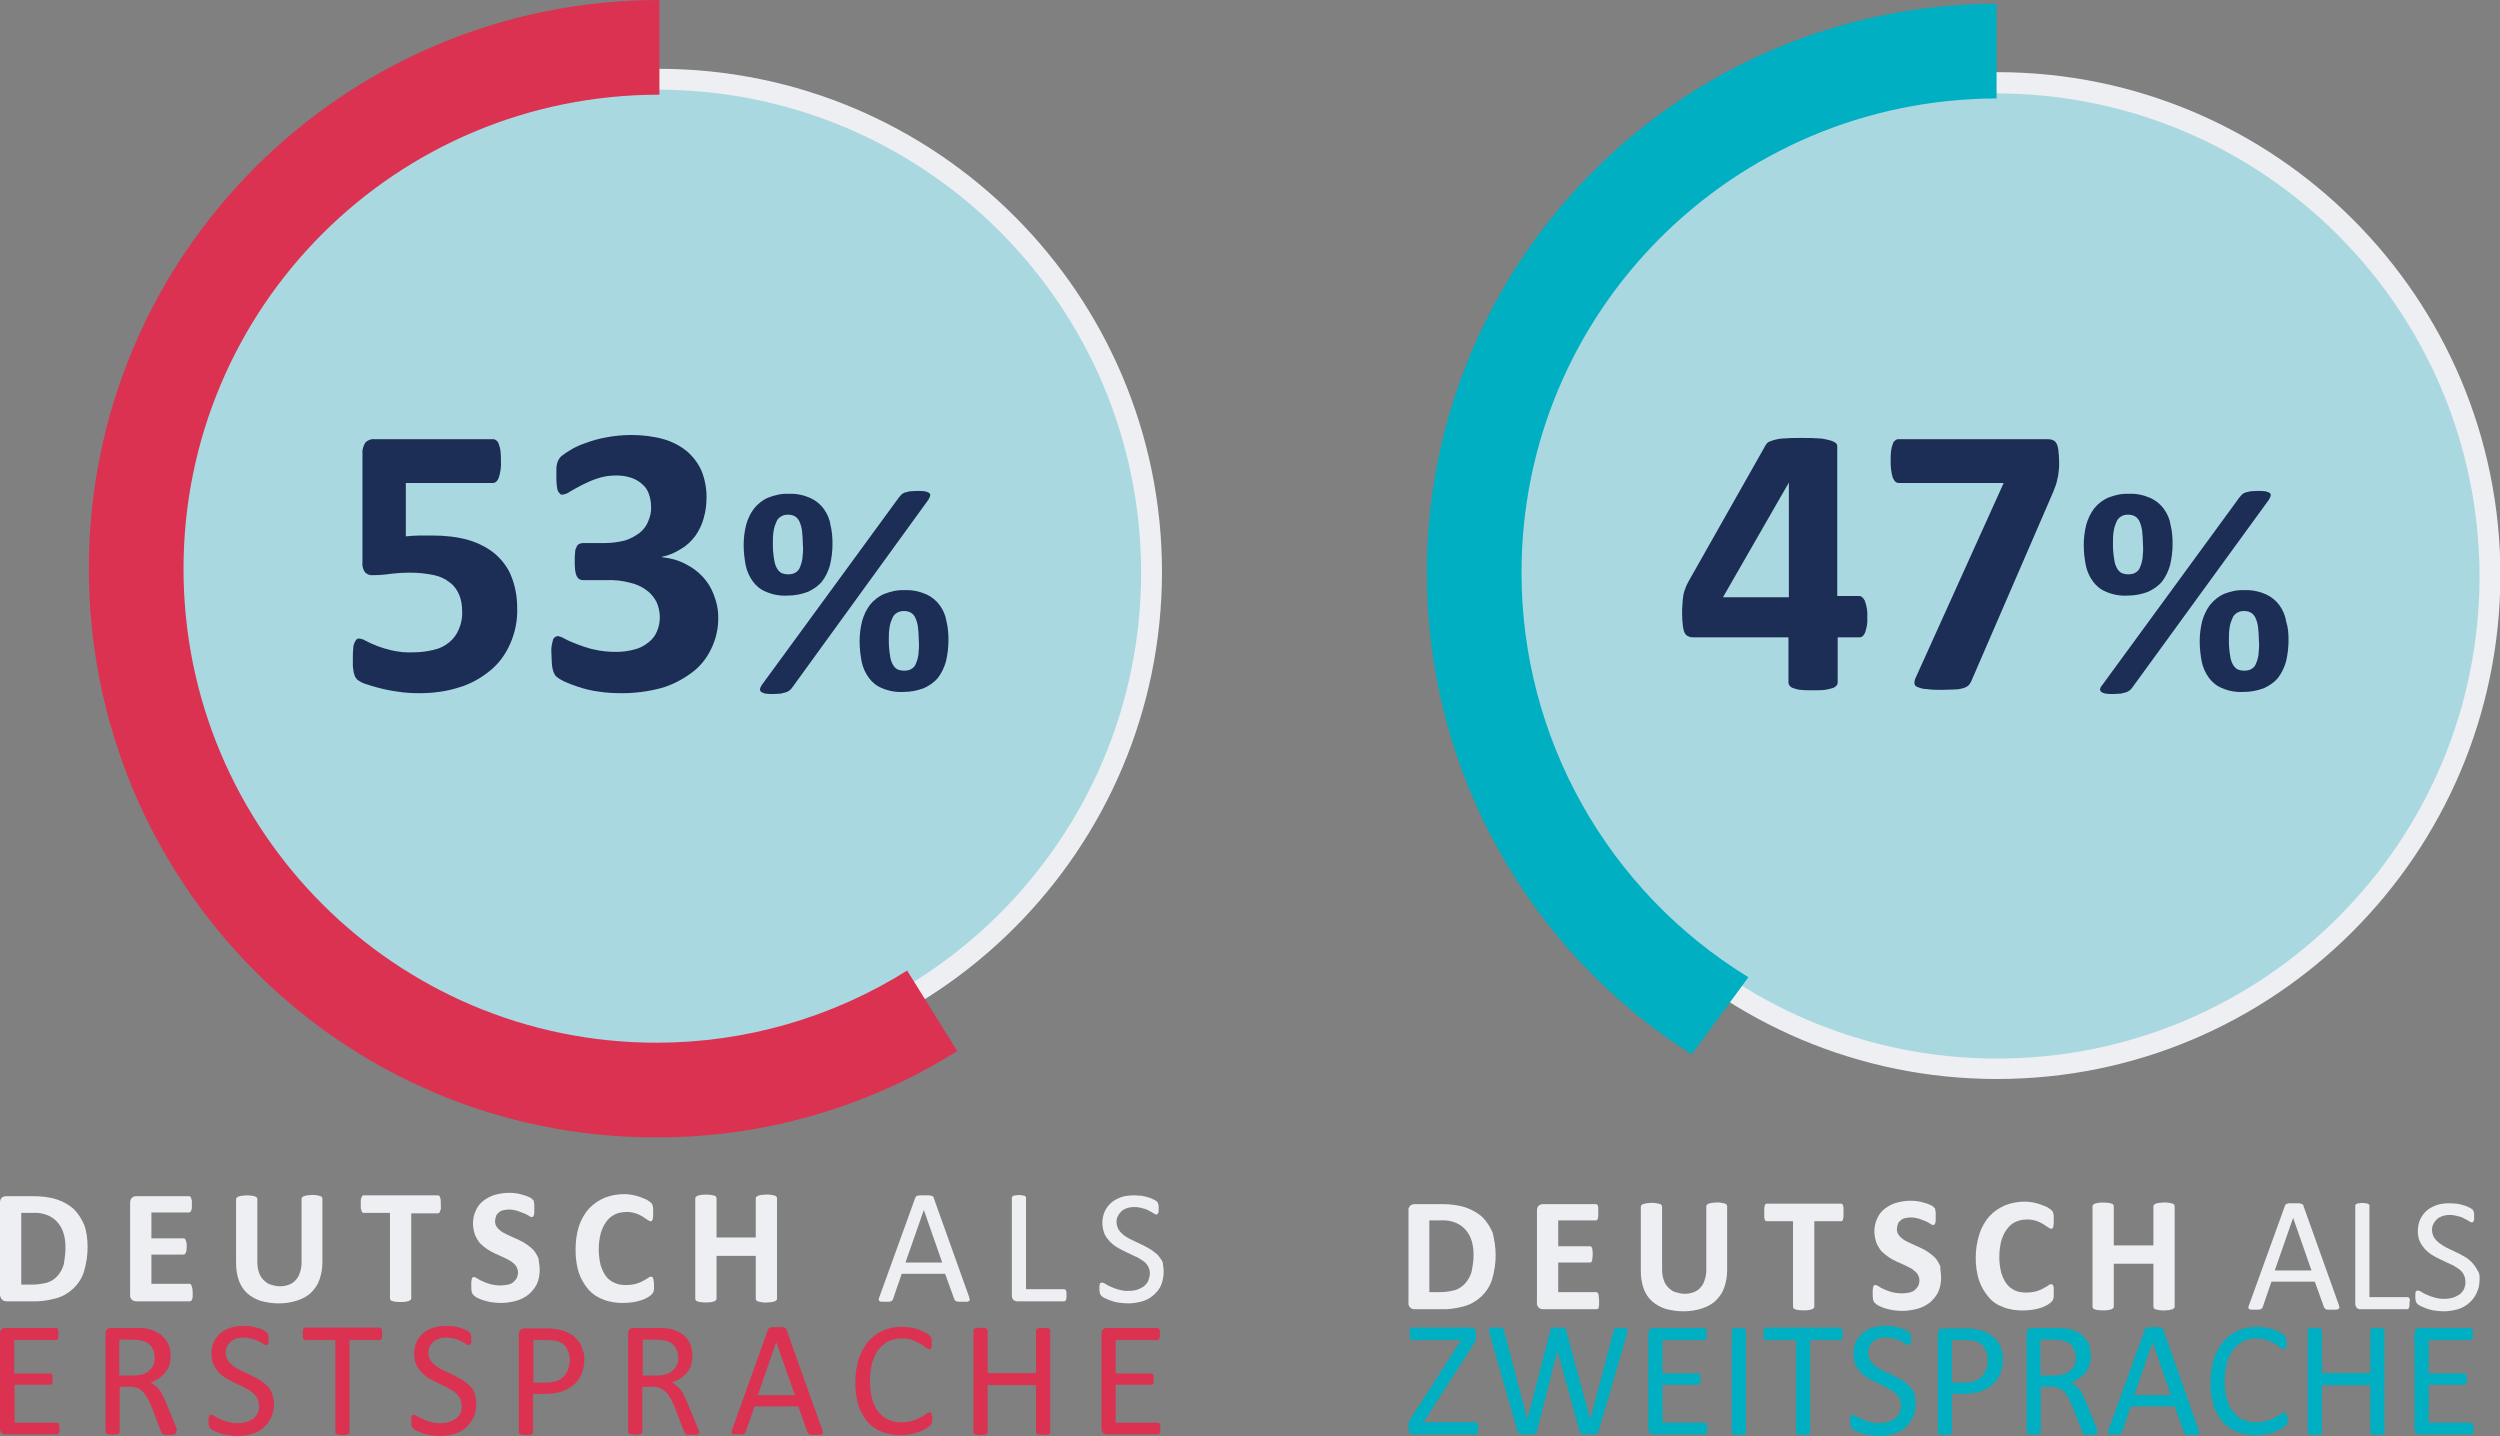 <?xml version="1.0" encoding="utf-8"?>
<!-- Generator: Adobe Illustrator 21.1.0, SVG Export Plug-In . SVG Version: 6.00 Build 0)  -->
<svg version="1.1" id="Layer_1" xmlns="http://www.w3.org/2000/svg" xmlns:xlink="http://www.w3.org/1999/xlink" x="0px" y="0px"
	 viewBox="0 0 599.4 344.3" style="enable-background:new 0 0 599.4 344.3;" xml:space="preserve">
<rect x="0" y="0" width="599.4" height="344.3" fill="#808080" stroke="none"/>
<style type="text/css">
	.st0{fill:#AAD8E1;}
	.st1{fill:#EDEFF2;}
	.st2{fill:#DA3250;}
	.st3{fill:#00AFC1;}
	.st4{fill:#1C2D56;}
</style>
<title>Muttersprache_Pfade</title>
<g id="Layer_14">
	<path class="st0" d="M157.9,255.4c65.3,0,118.2-52.9,118.2-118.2S223.1,19,157.9,19C92.6,19,39.7,71.9,39.7,137.2
		C39.8,202.4,92.7,255.3,157.9,255.4z"/>
	<path class="st1" d="M157.9,257.9c-66.6,0-120.7-54-120.7-120.7c0-66.6,54-120.7,120.7-120.7c66.6,0,120.7,54,120.7,120.7
		C278.5,203.8,224.5,257.8,157.9,257.9z M157.9,21.5C94,21.5,42.2,73.3,42.2,137.2S94,252.9,157.9,252.9s115.7-51.8,115.7-115.7
		c0,0,0,0,0,0C273.5,73.3,221.7,21.6,157.9,21.5L157.9,21.5z"/>
	<path class="st2" d="M158.1,0v22.7C94.8,22.7,44,73.7,44,136.4S94.8,250,157.4,250c21.3,0,42.1-6,60.1-17.3l12,19.3
		c-21.7,13.6-46.7,20.8-72.3,20.7c-75.3,0-135.9-61.1-135.9-136.4S82.6,0,158.1,0z"/>
	<path class="st0" d="M478.8,256.2c65.3,0,118.2-52.9,118.1-118.2c0-65.3-52.9-118.2-118.2-118.1c-65.3,0-118.1,52.9-118.1,118.2
		C360.7,203.3,413.5,256.2,478.8,256.2z"/>
	<path class="st1" d="M478.8,258.7c-66.6,0-120.7-54-120.7-120.7s54-120.7,120.7-120.7s120.7,54,120.7,120.7c0,0,0,0,0,0
		C599.3,204.7,545.4,258.7,478.8,258.7z M478.8,22.4c-63.9,0-115.7,51.8-115.7,115.7s51.8,115.7,115.7,115.7s115.7-51.8,115.7-115.7
		c0,0,0,0,0,0C594.3,74.2,542.6,22.5,478.8,22.4z"/>
	<path class="st3" d="M419.2,234.3c-33.8-20.7-54.4-57.4-54.4-97c0-62.6,50.7-113.5,113.9-113.7V0.9C403.4,1,342.1,62,342.1,137.3
		c-0.1,46.8,23.9,90.4,63.5,115.5L419.2,234.3z"/>
	<path class="st1" d="M21,299c0,2-0.3,4-0.9,6c-0.5,1.5-1.4,2.9-2.6,4c-1.2,1.1-2.6,1.9-4.1,2.3c-1.9,0.5-3.8,0.8-5.8,0.7h-6
		c-0.4,0-0.8-0.1-1.1-0.4c-0.3-0.3-0.5-0.8-0.5-1.2v-22c0-0.5,0.1-0.9,0.4-1.2c0.3-0.3,0.7-0.4,1.1-0.4H8c1.9,0,3.9,0.2,5.7,0.8
		c1.5,0.5,2.9,1.3,4,2.3c1.1,1.1,1.9,2.4,2.5,3.8C20.8,295.4,21,297.2,21,299z M15.7,299.2c0-1.1-0.1-2.3-0.4-3.3
		c-0.3-1-0.7-1.9-1.4-2.7c-0.6-0.8-1.5-1.4-2.4-1.8c-1.2-0.5-2.5-0.7-3.8-0.6H5.1V308h2.7c1.2,0,2.4-0.2,3.6-0.5
		c0.9-0.3,1.8-0.9,2.4-1.6c0.7-0.8,1.2-1.7,1.5-2.8C15.5,301.8,15.7,300.5,15.7,299.2L15.7,299.2z"/>
	<path class="st1" d="M46.2,310c0,0.3,0,0.6,0,1c0,0.2-0.1,0.4-0.2,0.6c0,0.1-0.1,0.3-0.2,0.3c-0.1,0.1-0.2,0.1-0.3,0.1H32.7
		c-0.4,0-0.8-0.1-1.1-0.4c-0.3-0.3-0.5-0.8-0.4-1.2v-22c0-0.5,0.1-0.9,0.4-1.2c0.3-0.3,0.7-0.4,1.1-0.4h12.6c0.1,0,0.2,0,0.3,0.1
		c0.1,0.1,0.2,0.2,0.2,0.3c0.1,0.2,0.1,0.4,0.2,0.6c0,0.3,0,0.7,0,1c0,0.3,0,0.6,0,0.9c0,0.2-0.1,0.4-0.2,0.6c0,0.1-0.1,0.2-0.2,0.3
		c-0.1,0.1-0.2,0.1-0.3,0.1h-9v6.2H44c0.1,0,0.2,0,0.3,0.1c0.1,0.1,0.2,0.2,0.2,0.3c0.1,0.2,0.1,0.4,0.2,0.6c0.1,0.6,0.1,1.2,0,1.9
		c0,0.2-0.1,0.4-0.2,0.6c0,0.1-0.1,0.2-0.2,0.3c-0.1,0.1-0.2,0.1-0.3,0.1h-7.7v7h9.1c0.1,0,0.2,0,0.3,0.1c0.1,0.1,0.2,0.2,0.2,0.3
		c0.1,0.2,0.1,0.4,0.2,0.6C46.2,309.4,46.2,309.7,46.2,310z"/>
	<path class="st1" d="M77.3,302.6c0,1.4-0.2,2.8-0.7,4.2c-0.4,1.2-1.1,2.2-2,3.1c-0.9,0.9-2.1,1.5-3.3,1.9c-1.5,0.5-3,0.7-4.5,0.7
		c-1.4,0-2.9-0.2-4.3-0.6c-1.2-0.4-2.3-1-3.2-1.8c-0.9-0.8-1.6-1.9-2-3c-0.5-1.4-0.7-2.8-0.7-4.2v-15.3c0-0.1,0-0.2,0.1-0.4
		c0.1-0.1,0.3-0.2,0.4-0.3c0.3-0.1,0.5-0.1,0.8-0.2c0.4,0,0.8-0.1,1.3-0.1c0.4,0,0.8,0,1.2,0.1c0.3,0,0.5,0.1,0.8,0.2
		c0.2,0,0.3,0.1,0.4,0.3c0.1,0.1,0.1,0.2,0.1,0.4v14.9c0,0.9,0.1,1.8,0.4,2.6c0.2,0.7,0.6,1.3,1.1,1.8c0.5,0.5,1,0.9,1.7,1.1
		c0.7,0.2,1.4,0.4,2.2,0.4c0.7,0,1.5-0.1,2.2-0.4c0.6-0.2,1.2-0.6,1.6-1.1c0.5-0.5,0.8-1.1,1-1.8c0.3-0.8,0.4-1.6,0.4-2.4v-15.2
		c0-0.1,0-0.2,0.1-0.4c0.1-0.1,0.3-0.2,0.4-0.3c0.3-0.1,0.5-0.1,0.8-0.2c0.4,0,0.8-0.1,1.2-0.1c0.4,0,0.8,0,1.2,0.1
		c0.3,0,0.5,0.1,0.8,0.2c0.2,0,0.3,0.1,0.4,0.3c0.1,0.1,0.1,0.2,0.1,0.4L77.3,302.6z"/>
	<path class="st1" d="M105.7,288.8c0,0.3,0,0.7,0,1c0,0.2-0.1,0.4-0.2,0.6c0,0.1-0.1,0.3-0.2,0.4c-0.1,0.1-0.2,0.1-0.3,0.1h-6.4
		v20.3c0,0.1,0,0.3-0.1,0.4c-0.1,0.1-0.3,0.2-0.4,0.3c-0.3,0.1-0.5,0.1-0.8,0.2c-0.8,0.1-1.7,0.1-2.5,0c-0.3,0-0.5-0.1-0.8-0.2
		c-0.2,0-0.3-0.1-0.4-0.3c-0.1-0.1-0.1-0.2-0.1-0.4v-20.4h-6.3c-0.1,0-0.2,0-0.3-0.1c-0.1-0.1-0.2-0.2-0.2-0.4
		c-0.1-0.2-0.1-0.4-0.2-0.6c0-0.3,0-0.7,0-1c0-0.3,0-0.7,0-1c0-0.2,0.1-0.4,0.2-0.6c0-0.1,0.1-0.3,0.2-0.4c0.1-0.1,0.2-0.1,0.3-0.1
		h17.8c0.1,0,0.2,0,0.3,0.1c0.1,0.1,0.2,0.2,0.2,0.4c0.1,0.2,0.1,0.4,0.2,0.6C105.6,288.2,105.7,288.5,105.7,288.8z"/>
	<path class="st1" d="M129.4,304.4c0,1.2-0.2,2.4-0.7,3.5c-0.5,1-1.2,1.8-2,2.5c-0.9,0.7-1.9,1.2-3,1.5c-1.2,0.3-2.4,0.5-3.6,0.5
		c-0.8,0-1.6-0.1-2.4-0.2c-0.7-0.1-1.3-0.3-2-0.5c-0.5-0.2-1-0.4-1.4-0.6c-0.3-0.2-0.6-0.4-0.8-0.6c-0.2-0.2-0.3-0.5-0.4-0.7
		c-0.1-0.5-0.1-0.9-0.1-1.4c0-0.4,0-0.7,0-1c0-0.2,0.1-0.4,0.1-0.7c0-0.1,0.1-0.3,0.2-0.4c0.1-0.1,0.2-0.1,0.3-0.1
		c0.3,0,0.5,0.1,0.8,0.3c0.4,0.3,0.8,0.5,1.3,0.7c0.6,0.3,1.2,0.5,1.9,0.7c0.8,0.2,1.7,0.3,2.5,0.3c0.6,0,1.1-0.1,1.7-0.2
		c0.5-0.1,0.9-0.3,1.3-0.6c0.3-0.3,0.6-0.6,0.8-1c0.2-0.4,0.3-0.9,0.3-1.4c0-0.5-0.2-1-0.5-1.5c-0.3-0.4-0.8-0.8-1.2-1.1
		c-0.5-0.3-1.1-0.6-1.7-0.9l-2-0.9c-0.7-0.3-1.4-0.7-2-1.1c-0.6-0.4-1.2-0.9-1.7-1.4c-0.5-0.6-0.9-1.3-1.2-2
		c-0.3-0.9-0.5-1.8-0.5-2.7c0-1.1,0.2-2.2,0.7-3.2c0.4-0.9,1-1.7,1.8-2.3c0.8-0.6,1.7-1.1,2.7-1.4c1.1-0.3,2.2-0.5,3.3-0.5
		c0.6,0,1.2,0,1.8,0.1c0.6,0.1,1.1,0.2,1.7,0.4c0.5,0.1,0.9,0.3,1.4,0.5c0.3,0.1,0.6,0.3,0.8,0.5c0.1,0.1,0.2,0.2,0.3,0.3
		c0.1,0.1,0.1,0.2,0.1,0.4c0,0.2,0.1,0.4,0.1,0.6c0,0.2,0,0.5,0,0.9s0,0.7,0,1c0,0.2,0,0.4-0.1,0.6c0,0.1-0.1,0.3-0.2,0.4
		c-0.1,0.1-0.2,0.1-0.3,0.1c-0.2,0-0.5-0.1-0.7-0.3c-0.3-0.2-0.7-0.4-1.2-0.6c-0.5-0.2-1-0.4-1.6-0.6c-0.7-0.2-1.3-0.3-2-0.3
		c-0.5,0-1,0.1-1.5,0.2c-0.4,0.1-0.7,0.3-1,0.6c-0.3,0.2-0.5,0.5-0.6,0.9c-0.1,0.3-0.2,0.7-0.2,1.1c0,0.5,0.1,1,0.5,1.5
		c0.3,0.4,0.8,0.8,1.2,1.1c0.6,0.3,1.1,0.6,1.8,0.9c0.7,0.3,1.3,0.6,2,0.9c0.7,0.3,1.4,0.7,2,1.1c0.6,0.4,1.2,0.9,1.7,1.4
		c0.5,0.6,0.9,1.3,1.2,2C129.2,302.7,129.4,303.5,129.4,304.4z"/>
	<path class="st1" d="M156.8,308.2c0,0.3,0,0.6,0,0.8c0,0.2,0,0.4-0.1,0.6c0,0.1-0.1,0.3-0.2,0.4c-0.1,0.1-0.2,0.3-0.3,0.4
		c-0.3,0.2-0.5,0.4-0.8,0.6c-0.5,0.3-1,0.5-1.5,0.7c-0.7,0.2-1.3,0.4-2,0.5c-0.8,0.1-1.6,0.2-2.5,0.2c-1.6,0-3.2-0.2-4.7-0.8
		c-1.4-0.5-2.6-1.3-3.6-2.4c-1-1.2-1.8-2.5-2.3-4c-0.6-1.8-0.8-3.7-0.8-5.5c0-1.9,0.2-3.8,0.8-5.7c0.5-1.5,1.3-3,2.4-4.2
		c1-1.1,2.3-2,3.7-2.6c1.5-0.6,3.1-0.9,4.8-0.9c0.7,0,1.3,0.1,2,0.2c0.6,0.1,1.2,0.3,1.8,0.5c0.5,0.2,1,0.4,1.5,0.6
		c0.3,0.2,0.6,0.4,0.9,0.6c0.1,0.1,0.3,0.3,0.4,0.4c0.1,0.1,0.1,0.3,0.2,0.5c0,0.2,0.1,0.4,0.1,0.6c0,0.2,0,0.6,0,0.9s0,0.7,0,1
		c0,0.2-0.1,0.4-0.1,0.7c0,0.1-0.1,0.3-0.2,0.4c-0.1,0.1-0.2,0.1-0.3,0.1c-0.3,0-0.5-0.2-0.7-0.3c-0.4-0.3-0.8-0.5-1.2-0.8
		c-0.5-0.3-1.1-0.6-1.7-0.8c-0.8-0.2-1.6-0.4-2.4-0.3c-1.9,0-3.6,0.8-4.7,2.4c-0.6,0.8-1,1.8-1.3,2.8c-0.6,2.5-0.6,5,0,7.5
		c0.3,1,0.7,1.9,1.3,2.7c0.5,0.7,1.2,1.2,2.1,1.6c0.9,0.4,1.8,0.5,2.7,0.5c0.8,0,1.6-0.1,2.4-0.3c0.6-0.2,1.2-0.4,1.7-0.7
		c0.5-0.3,0.9-0.5,1.2-0.7c0.2-0.2,0.4-0.3,0.7-0.3c0.1,0,0.2,0,0.3,0.1c0.1,0.1,0.2,0.2,0.2,0.3c0.1,0.2,0.1,0.4,0.1,0.6
		C156.8,307.3,156.8,307.7,156.8,308.2z"/>
	<path class="st1" d="M186.3,311.3c0,0.1,0,0.3-0.1,0.4c-0.1,0.1-0.3,0.2-0.4,0.3c-0.3,0.1-0.5,0.1-0.8,0.2c-0.4,0-0.8,0.1-1.2,0.1
		c-0.4,0-0.8,0-1.3-0.1c-0.3,0-0.5-0.1-0.8-0.2c-0.2,0-0.3-0.1-0.4-0.3c-0.1-0.1-0.1-0.2-0.1-0.4v-10.2h-9.4v10.2
		c0,0.1,0,0.2-0.1,0.4c-0.1,0.1-0.3,0.2-0.4,0.3c-0.3,0.1-0.5,0.1-0.8,0.2c-0.8,0.1-1.7,0.1-2.5,0c-0.3,0-0.5-0.1-0.8-0.2
		c-0.2,0-0.3-0.1-0.4-0.3c-0.1-0.1-0.1-0.2-0.1-0.4v-23.9c0-0.1,0-0.3,0.1-0.4c0.1-0.1,0.3-0.2,0.4-0.3c0.3-0.1,0.5-0.1,0.8-0.2
		c0.8-0.1,1.7-0.1,2.5,0c0.3,0,0.5,0.1,0.8,0.2c0.2,0,0.3,0.1,0.4,0.3c0.1,0.1,0.1,0.2,0.1,0.4v9.3h9.4v-9.3c0-0.1,0-0.3,0.1-0.4
		c0.1-0.1,0.3-0.2,0.4-0.3c0.3-0.1,0.5-0.1,0.8-0.2c0.4,0,0.8-0.1,1.3-0.1c0.4,0,0.8,0,1.2,0.1c0.3,0,0.5,0.1,0.8,0.2
		c0.2,0,0.3,0.1,0.4,0.3c0.1,0.1,0.1,0.2,0.1,0.4V311.3z"/>
	<path class="st1" d="M232.3,310.8c0.1,0.2,0.1,0.5,0.2,0.7c0,0.1,0,0.3-0.1,0.4c-0.2,0.1-0.3,0.2-0.5,0.2c-0.3,0-0.7,0-1,0
		c-0.4,0-0.7,0-1,0c-0.2,0-0.4,0-0.6-0.1c-0.1,0-0.2-0.1-0.3-0.2c-0.1-0.1-0.1-0.2-0.2-0.3l-2.2-6.1h-10.4l-2.1,6.1
		c0,0.1-0.1,0.2-0.2,0.3c-0.1,0.1-0.2,0.2-0.3,0.2c-0.2,0.1-0.3,0.1-0.5,0.1c-0.3,0-0.6,0-0.9,0c-0.3,0-0.6,0-0.9,0
		c-0.2,0-0.4-0.1-0.5-0.2c-0.1-0.1-0.2-0.3-0.1-0.4c0-0.2,0.1-0.5,0.2-0.7l8.5-23.5c0-0.1,0.1-0.2,0.2-0.4c0.1-0.1,0.2-0.2,0.4-0.2
		c0.2-0.1,0.4-0.1,0.6-0.1c0.3,0,0.6,0,1,0s0.7,0,1,0c0.2,0,0.4,0,0.7,0.1c0.1,0,0.3,0.1,0.4,0.2c0.1,0.1,0.2,0.2,0.2,0.4
		L232.3,310.8z M221.5,290.1L221.5,290.1l-4.4,12.6h8.8L221.5,290.1z"/>
	<path class="st1" d="M255.7,310.5c0,0.2,0,0.4,0,0.6c0,0.2-0.1,0.3-0.1,0.5c0,0.1-0.1,0.2-0.2,0.3c-0.1,0.1-0.2,0.1-0.3,0.1h-11.2
		c-0.3,0-0.6-0.1-0.9-0.3c-0.3-0.3-0.4-0.7-0.4-1.1v-23.4c0-0.1,0-0.2,0.1-0.3c0.1-0.1,0.2-0.2,0.3-0.2c0.2-0.1,0.4-0.1,0.5-0.1
		c0.5-0.1,1.1-0.1,1.6,0c0.2,0,0.4,0.1,0.5,0.1c0.1,0,0.2,0.1,0.3,0.2c0.1,0.1,0.1,0.2,0.1,0.3v21.9h9.1c0.1,0,0.2,0,0.3,0.1
		c0.1,0.1,0.2,0.2,0.2,0.3c0.1,0.1,0.1,0.3,0.1,0.4C255.7,310.1,255.7,310.3,255.7,310.5z"/>
	<path class="st1" d="M279,304.9c0,1.1-0.2,2.2-0.6,3.2c-0.4,0.9-1,1.7-1.8,2.4c-0.8,0.7-1.7,1.2-2.7,1.5c-1.1,0.3-2.2,0.5-3.4,0.5
		c-0.8,0-1.6-0.1-2.4-0.2c-0.7-0.1-1.3-0.3-1.9-0.5c-0.5-0.2-1-0.4-1.4-0.6c-0.3-0.2-0.6-0.3-0.8-0.6c-0.2-0.2-0.3-0.4-0.3-0.6
		c-0.1-0.3-0.1-0.7-0.1-1c0-0.2,0-0.5,0-0.7c0-0.2,0.1-0.3,0.1-0.5c0-0.1,0.1-0.2,0.2-0.2c0.1,0,0.2-0.1,0.3-0.1
		c0.3,0,0.5,0.2,0.8,0.3c0.4,0.3,0.8,0.5,1.3,0.7c0.6,0.3,1.2,0.5,1.9,0.7c0.8,0.2,1.7,0.4,2.5,0.3c0.7,0,1.4-0.1,2-0.3
		c0.6-0.2,1.1-0.5,1.6-0.8c0.4-0.4,0.8-0.8,1-1.3c0.2-0.6,0.4-1.2,0.4-1.8c0-0.6-0.2-1.3-0.5-1.8c-0.3-0.5-0.8-1-1.3-1.3
		c-0.6-0.4-1.2-0.8-1.8-1l-2.1-1c-0.7-0.3-1.4-0.7-2.1-1.1c-0.7-0.4-1.3-0.9-1.8-1.4c-0.5-0.6-1-1.2-1.3-1.9
		c-0.3-0.8-0.5-1.7-0.5-2.6c0-1,0.2-1.9,0.6-2.8c0.4-0.8,0.9-1.5,1.6-2.1c0.7-0.6,1.6-1,2.4-1.3c1-0.3,2-0.4,3.1-0.4
		c0.6,0,1.1,0.1,1.7,0.1c0.5,0.1,1.1,0.2,1.6,0.4c0.5,0.1,0.9,0.3,1.3,0.5c0.3,0.1,0.5,0.3,0.8,0.5c0.1,0.1,0.2,0.2,0.2,0.3
		c0,0.1,0.1,0.2,0.1,0.3c0,0.1,0.1,0.3,0.1,0.4c0,0.2,0,0.4,0,0.6c0,0.2,0,0.4,0,0.6c0,0.2,0,0.3-0.1,0.5c0,0.1-0.1,0.2-0.2,0.3
		c-0.1,0.1-0.2,0.1-0.2,0.1c-0.2,0-0.5-0.1-0.7-0.3c-0.3-0.2-0.7-0.4-1.1-0.6c-0.5-0.3-1-0.5-1.6-0.6c-0.6-0.2-1.3-0.3-2-0.3
		c-0.6,0-1.2,0.1-1.8,0.3c-0.5,0.2-0.9,0.4-1.3,0.8c-0.3,0.3-0.6,0.7-0.8,1.1c-0.2,0.4-0.3,0.9-0.3,1.4c0,0.6,0.2,1.3,0.5,1.8
		c0.3,0.5,0.8,1,1.3,1.4c0.6,0.4,1.2,0.8,1.9,1.1l2.1,1c0.7,0.3,1.4,0.7,2.1,1.1c0.7,0.4,1.3,0.9,1.9,1.4c0.5,0.6,1,1.2,1.3,1.9
		C278.8,303.2,279,304,279,304.9z"/>
	<path class="st1" d="M358.6,300.9c0,2-0.3,4-0.9,6c-0.5,1.5-1.4,2.9-2.6,4c-1.2,1.1-2.6,1.9-4.1,2.3c-1.9,0.5-3.8,0.8-5.8,0.7h-6
		c-0.4,0-0.8-0.1-1.1-0.4c-0.3-0.3-0.5-0.8-0.4-1.2v-22c-0.1-0.4,0.1-0.9,0.4-1.2c0.3-0.3,0.7-0.4,1.1-0.4h6.5
		c1.9,0,3.9,0.2,5.7,0.8c1.5,0.5,2.9,1.3,4,2.3c1.1,1.1,1.9,2.4,2.5,3.8C358.3,297.3,358.6,299.1,358.6,300.9z M353.3,301
		c0-1.1-0.1-2.3-0.4-3.3c-0.3-1-0.7-1.9-1.4-2.7c-0.6-0.8-1.5-1.4-2.4-1.8c-1.2-0.5-2.5-0.7-3.8-0.6h-2.6v17.2h2.7
		c1.2,0,2.4-0.2,3.5-0.5c0.9-0.3,1.8-0.9,2.4-1.6c0.7-0.8,1.2-1.7,1.5-2.7C353.1,303.6,353.3,302.3,353.3,301L353.3,301z"/>
	<path class="st1" d="M383.4,311.9c0,0.3,0,0.6,0,1c0,0.2-0.1,0.4-0.1,0.6c0,0.1-0.1,0.3-0.2,0.3c-0.1,0.1-0.2,0.1-0.3,0.1H370
		c-0.4,0-0.8-0.1-1.1-0.4c-0.3-0.3-0.5-0.8-0.4-1.2v-22c0-0.5,0.1-0.9,0.4-1.2c0.3-0.3,0.7-0.4,1.1-0.4h12.6c0.1,0,0.2,0,0.3,0.1
		c0.1,0.1,0.2,0.2,0.2,0.3c0.1,0.2,0.1,0.4,0.1,0.6c0,0.3,0,0.7,0,1c0,0.3,0,0.6,0,0.9c0,0.2-0.1,0.4-0.1,0.6c0,0.1-0.1,0.2-0.2,0.3
		c-0.1,0.1-0.2,0.1-0.3,0.1h-9v6.2h7.6c0.1,0,0.2,0,0.3,0.1c0.1,0.1,0.2,0.2,0.2,0.3c0.1,0.2,0.1,0.4,0.1,0.6c0.1,0.6,0.1,1.2,0,1.9
		c0,0.2-0.1,0.4-0.1,0.6c0,0.1-0.1,0.2-0.2,0.3c-0.1,0.1-0.2,0.1-0.3,0.1h-7.6v7.1h9.1c0.1,0,0.2,0,0.3,0.1c0.1,0.1,0.2,0.2,0.2,0.3
		c0.1,0.2,0.1,0.4,0.1,0.6C383.4,311.3,383.4,311.6,383.4,311.9z"/>
	<path class="st1" d="M414.1,304.5c0,1.4-0.2,2.8-0.7,4.2c-0.4,1.2-1.1,2.2-2,3.1c-0.9,0.9-2.1,1.5-3.3,1.9c-1.5,0.5-3,0.7-4.5,0.7
		c-1.4,0-2.9-0.2-4.3-0.6c-1.2-0.4-2.3-1-3.2-1.8c-0.9-0.8-1.6-1.9-2-3c-0.5-1.4-0.7-2.8-0.7-4.2v-15.4c0-0.1,0-0.2,0.1-0.4
		c0.1-0.1,0.3-0.2,0.4-0.3c0.3-0.1,0.5-0.1,0.8-0.2c0.4,0,0.8-0.1,1.3-0.1c0.4,0,0.8,0,1.2,0.1c0.3,0,0.5,0.1,0.8,0.2
		c0.2,0,0.3,0.1,0.4,0.3c0.1,0.1,0.1,0.2,0.1,0.4v14.9c0,0.9,0.1,1.8,0.4,2.6c0.2,0.7,0.6,1.3,1.1,1.8c0.5,0.5,1,0.9,1.7,1.1
		c0.7,0.2,1.4,0.4,2.2,0.4c0.7,0,1.5-0.1,2.2-0.4c0.6-0.2,1.2-0.6,1.6-1.1c0.5-0.5,0.8-1.1,1-1.8c0.3-0.8,0.4-1.6,0.4-2.4v-15.2
		c0-0.1,0-0.2,0.1-0.4c0.1-0.1,0.3-0.2,0.4-0.3c0.3-0.1,0.5-0.1,0.8-0.2c0.4,0,0.8-0.1,1.2-0.1c0.4,0,0.8,0,1.2,0.1
		c0.3,0,0.5,0.1,0.8,0.2c0.2,0,0.3,0.1,0.4,0.3c0.1,0.1,0.1,0.2,0.1,0.4L414.1,304.5z"/>
	<path class="st1" d="M442,290.7c0,0.3,0,0.7,0,1c0,0.2-0.1,0.4-0.1,0.6c0,0.1-0.1,0.3-0.2,0.4c-0.1,0.1-0.2,0.1-0.3,0.1H435v20.4
		c0,0.1,0,0.3-0.1,0.4c-0.1,0.1-0.3,0.2-0.4,0.3c-0.3,0.1-0.5,0.1-0.8,0.2c-0.8,0.1-1.7,0.1-2.5,0c-0.3,0-0.5-0.1-0.8-0.2
		c-0.2,0-0.3-0.1-0.4-0.3c-0.1-0.1-0.1-0.2-0.1-0.4v-20.4h-6.3c-0.1,0-0.2,0-0.3-0.1c-0.1-0.1-0.2-0.2-0.2-0.4
		c-0.1-0.2-0.1-0.4-0.1-0.6c0-0.3,0-0.7,0-1c0-0.3,0-0.7,0-1c0-0.2,0.1-0.4,0.1-0.6c0-0.1,0.1-0.3,0.2-0.4c0.1-0.1,0.2-0.1,0.3-0.1
		h17.8c0.1,0,0.2,0,0.3,0.1c0.1,0.1,0.2,0.2,0.2,0.4c0.1,0.2,0.1,0.4,0.1,0.6C442,290,442,290.4,442,290.7z"/>
	<path class="st1" d="M465.4,306.3c0,1.2-0.2,2.4-0.7,3.5c-0.5,1-1.2,1.8-2,2.5c-0.9,0.7-1.9,1.2-3,1.5c-1.2,0.3-2.4,0.5-3.6,0.5
		c-0.8,0-1.6-0.1-2.4-0.2c-0.7-0.1-1.3-0.3-2-0.5c-0.5-0.2-1-0.4-1.4-0.6c-0.3-0.2-0.6-0.4-0.8-0.6c-0.2-0.2-0.3-0.5-0.4-0.7
		c-0.1-0.5-0.1-0.9-0.1-1.4c0-0.4,0-0.7,0-1c0-0.2,0.1-0.4,0.1-0.7c0-0.1,0.1-0.3,0.2-0.4c0.1-0.1,0.2-0.1,0.3-0.1
		c0.3,0,0.5,0.1,0.8,0.3c0.4,0.3,0.8,0.5,1.3,0.7c0.6,0.3,1.2,0.5,1.9,0.7c0.8,0.2,1.7,0.3,2.5,0.3c0.6,0,1.1-0.1,1.7-0.2
		c0.5-0.1,0.9-0.3,1.3-0.6c0.3-0.3,0.6-0.6,0.8-1c0.2-0.4,0.3-0.9,0.3-1.4c0-0.5-0.2-1-0.5-1.5c-0.3-0.4-0.8-0.8-1.2-1.1
		c-0.5-0.3-1.1-0.6-1.7-0.9l-2-0.9c-0.7-0.3-1.4-0.7-2-1.1c-0.6-0.4-1.2-0.9-1.7-1.4c-0.5-0.6-0.9-1.3-1.2-2
		c-0.3-0.9-0.5-1.8-0.5-2.7c0-1.1,0.2-2.2,0.7-3.2c0.4-0.9,1-1.7,1.8-2.3c0.8-0.6,1.7-1.1,2.7-1.4c1.1-0.3,2.2-0.5,3.3-0.5
		c0.6,0,1.2,0,1.8,0.1c0.6,0.1,1.1,0.2,1.7,0.4c0.5,0.1,0.9,0.3,1.4,0.5c0.3,0.1,0.6,0.3,0.8,0.5c0.1,0.1,0.2,0.2,0.3,0.3
		c0.1,0.1,0.1,0.2,0.1,0.4c0,0.2,0.1,0.4,0.1,0.6c0,0.2,0,0.5,0,0.9c0,0.3,0,0.7,0,1c0,0.2,0,0.4-0.1,0.6c0,0.1-0.1,0.3-0.2,0.4
		c-0.1,0.1-0.2,0.1-0.3,0.1c-0.2,0-0.5-0.1-0.7-0.3c-0.3-0.2-0.7-0.4-1.1-0.6c-0.5-0.2-1-0.4-1.6-0.6c-0.7-0.2-1.3-0.3-2-0.3
		c-0.5,0-1,0.1-1.5,0.2c-0.4,0.1-0.7,0.3-1,0.6c-0.3,0.2-0.5,0.5-0.6,0.9c-0.1,0.3-0.2,0.7-0.2,1.1c0,0.5,0.1,1,0.5,1.5
		c0.3,0.4,0.8,0.8,1.2,1.1c0.6,0.3,1.1,0.6,1.8,0.9c0.7,0.3,1.3,0.6,2,0.9c0.7,0.3,1.4,0.7,2,1.1c0.6,0.4,1.2,0.9,1.7,1.4
		c0.5,0.6,0.9,1.3,1.2,2C465.2,304.6,465.4,305.4,465.4,306.3z"/>
	<path class="st1" d="M492.4,310c0,0.3,0,0.6,0,0.8c0,0.2,0,0.4-0.1,0.6c0,0.1-0.1,0.3-0.2,0.4c-0.1,0.1-0.2,0.3-0.3,0.4
		c-0.3,0.2-0.5,0.4-0.8,0.6c-0.5,0.3-1,0.5-1.5,0.7c-0.7,0.2-1.3,0.4-2,0.5c-0.8,0.1-1.6,0.2-2.5,0.2c-1.6,0-3.2-0.2-4.7-0.8
		c-1.4-0.5-2.6-1.3-3.5-2.4c-1-1.2-1.8-2.5-2.3-4c-0.6-1.8-0.8-3.7-0.8-5.5c0-1.9,0.3-3.9,0.9-5.7c0.5-1.5,1.3-3,2.4-4.2
		c1-1.1,2.3-2,3.7-2.6c1.5-0.6,3.1-0.9,4.8-0.9c0.7,0,1.3,0.1,2,0.2c0.6,0.1,1.2,0.3,1.8,0.5c0.5,0.2,1,0.4,1.5,0.6
		c0.3,0.2,0.6,0.4,0.9,0.6c0.1,0.1,0.3,0.3,0.4,0.4c0.1,0.1,0.1,0.3,0.2,0.5c0,0.2,0.1,0.4,0.1,0.6c0,0.2,0,0.6,0,0.9
		c0,0.4,0,0.7,0,1c0,0.2-0.1,0.4-0.1,0.7c0,0.1-0.1,0.3-0.2,0.4c-0.1,0.1-0.2,0.1-0.3,0.1c-0.3,0-0.5-0.2-0.7-0.3
		c-0.4-0.3-0.8-0.5-1.2-0.8c-0.5-0.3-1.1-0.6-1.7-0.8c-0.8-0.2-1.6-0.4-2.4-0.3c-1.9,0-3.6,0.8-4.7,2.4c-0.6,0.8-1,1.8-1.3,2.8
		c-0.6,2.5-0.6,5,0,7.5c0.3,1,0.7,1.9,1.3,2.7c0.5,0.7,1.2,1.2,2,1.6c0.9,0.4,1.8,0.5,2.7,0.5c0.8,0,1.6-0.1,2.4-0.3
		c0.6-0.2,1.2-0.4,1.7-0.7c0.5-0.3,0.9-0.5,1.2-0.7c0.2-0.2,0.4-0.3,0.7-0.3c0.1,0,0.2,0,0.3,0.1c0.1,0.1,0.2,0.2,0.2,0.3
		c0.1,0.2,0.1,0.4,0.1,0.6C492.4,309.2,492.4,309.6,492.4,310z"/>
	<path class="st1" d="M521.4,313.2c0,0.1,0,0.3-0.1,0.4c-0.1,0.1-0.3,0.2-0.4,0.3c-0.3,0.1-0.5,0.1-0.8,0.2c-0.4,0-0.8,0.1-1.2,0.1
		c-0.4,0-0.8,0-1.3-0.1c-0.3,0-0.5-0.1-0.8-0.2c-0.2,0-0.3-0.1-0.4-0.3c-0.1-0.1-0.1-0.2-0.1-0.4V303h-9.5v10.2c0,0.1,0,0.2-0.1,0.4
		c-0.1,0.1-0.3,0.2-0.4,0.3c-0.3,0.1-0.5,0.1-0.8,0.2c-0.8,0.1-1.7,0.1-2.5,0c-0.3,0-0.5-0.1-0.8-0.2c-0.2,0-0.3-0.1-0.4-0.3
		c-0.1-0.1-0.1-0.2-0.1-0.4v-23.9c0-0.1,0-0.3,0.1-0.4c0.1-0.1,0.3-0.2,0.4-0.3c0.3-0.1,0.5-0.1,0.8-0.2c0.8-0.1,1.7-0.1,2.5,0
		c0.3,0,0.5,0.1,0.8,0.2c0.2,0,0.3,0.1,0.4,0.3c0.1,0.1,0.1,0.2,0.1,0.4v9.3h9.5v-9.3c0-0.1,0-0.3,0.1-0.4c0.1-0.1,0.3-0.2,0.4-0.3
		c0.3-0.1,0.5-0.1,0.8-0.2c0.4,0,0.8-0.1,1.3-0.1c0.4,0,0.8,0,1.2,0.1c0.3,0,0.5,0.1,0.8,0.2c0.2,0,0.3,0.1,0.4,0.3
		c0.1,0.1,0.1,0.2,0.1,0.4V313.2z"/>
	<path class="st1" d="M560.7,312.7c0.1,0.2,0.1,0.5,0.2,0.7c0,0.1,0,0.3-0.2,0.4c-0.2,0.1-0.3,0.2-0.5,0.2c-0.3,0-0.7,0-1,0
		c-0.4,0-0.7,0-1,0c-0.2,0-0.4,0-0.5-0.1c-0.1,0-0.2-0.1-0.3-0.2c-0.1-0.1-0.1-0.2-0.2-0.3l-2.2-6.1h-10.4l-2.1,6.1
		c0,0.1-0.1,0.2-0.2,0.3c-0.1,0.1-0.2,0.2-0.3,0.2c-0.2,0.1-0.3,0.1-0.5,0.1c-0.3,0-0.6,0-0.9,0c-0.3,0-0.6,0-0.9,0
		c-0.2,0-0.4-0.1-0.5-0.2c-0.1-0.1-0.2-0.3-0.1-0.4c0-0.2,0.1-0.5,0.2-0.7l8.5-23.5c0-0.1,0.1-0.2,0.2-0.4c0.1-0.1,0.2-0.2,0.4-0.2
		c0.2-0.1,0.4-0.1,0.6-0.1c0.3,0,0.6,0,1,0s0.7,0,1,0c0.2,0,0.4,0,0.7,0.1c0.1,0,0.3,0.1,0.4,0.2c0.1,0.1,0.2,0.2,0.2,0.4
		L560.7,312.7z M549.8,292L549.8,292l-4.4,12.6h8.8L549.8,292z"/>
	<path class="st1" d="M577.7,312.4c0,0.2,0,0.4,0,0.6c0,0.2-0.1,0.3-0.1,0.5c0,0.1-0.1,0.2-0.2,0.3c-0.1,0.1-0.2,0.1-0.3,0.1h-11.2
		c-0.3,0-0.6-0.1-0.8-0.3c-0.3-0.3-0.4-0.7-0.4-1.1v-23.4c0-0.1,0-0.2,0.1-0.3c0.1-0.1,0.2-0.2,0.3-0.2c0.2-0.1,0.4-0.1,0.5-0.1
		c0.5-0.1,1.1-0.1,1.6,0c0.2,0,0.4,0.1,0.5,0.1c0.1,0,0.2,0.1,0.3,0.2c0.1,0.1,0.1,0.2,0.1,0.3V311h9.1c0.1,0,0.2,0,0.3,0.1
		c0.1,0.1,0.2,0.2,0.2,0.3c0.1,0.1,0.1,0.3,0.1,0.4C577.7,312,577.7,312.2,577.7,312.4z"/>
	<path class="st1" d="M594.5,306.8c0,1.1-0.2,2.2-0.7,3.2c-0.4,0.9-1,1.7-1.8,2.4c-0.8,0.7-1.7,1.2-2.7,1.5
		c-1.1,0.3-2.2,0.5-3.4,0.5c-0.8,0-1.6-0.1-2.3-0.2c-0.7-0.1-1.3-0.3-1.9-0.5c-0.5-0.2-1-0.4-1.4-0.6c-0.3-0.2-0.6-0.3-0.8-0.6
		c-0.2-0.2-0.3-0.4-0.3-0.6c-0.1-0.3-0.1-0.7-0.1-1c0-0.2,0-0.5,0-0.7c0-0.2,0.1-0.3,0.1-0.5c0-0.1,0.1-0.2,0.2-0.2
		c0.1,0,0.2-0.1,0.3-0.1c0.3,0,0.5,0.2,0.8,0.3c0.4,0.3,0.8,0.5,1.3,0.7c0.6,0.3,1.2,0.5,1.9,0.7c0.8,0.2,1.7,0.4,2.5,0.3
		c0.7,0,1.4-0.1,2-0.3c0.6-0.2,1.1-0.5,1.6-0.8c0.4-0.4,0.8-0.8,1-1.3c0.2-0.6,0.4-1.2,0.3-1.8c0-0.6-0.2-1.3-0.5-1.8
		c-0.3-0.5-0.8-1-1.3-1.3c-0.6-0.4-1.2-0.8-1.8-1l-2.1-1c-0.7-0.3-1.4-0.7-2.1-1.1c-0.7-0.4-1.3-0.9-1.8-1.4c-0.5-0.6-1-1.2-1.3-1.9
		c-0.4-0.8-0.5-1.7-0.5-2.6c0-1,0.2-1.9,0.6-2.8c0.4-0.8,0.9-1.5,1.6-2.1c0.7-0.6,1.6-1,2.4-1.3c1-0.3,2-0.4,3.1-0.4
		c0.6,0,1.1,0.1,1.7,0.1c0.5,0.1,1.1,0.2,1.6,0.4c0.5,0.1,0.9,0.3,1.3,0.5c0.3,0.1,0.5,0.3,0.8,0.5c0.1,0.1,0.2,0.2,0.2,0.3
		c0,0.1,0.1,0.2,0.1,0.3c0,0.1,0.1,0.3,0.1,0.4c0,0.2,0,0.4,0,0.6c0,0.2,0,0.4,0,0.6c0,0.2,0,0.3-0.1,0.5c0,0.1-0.1,0.2-0.2,0.3
		c-0.1,0.1-0.2,0.1-0.2,0.1c-0.2,0-0.5-0.1-0.7-0.3c-0.3-0.2-0.7-0.4-1.1-0.6c-0.5-0.3-1-0.5-1.6-0.6c-0.6-0.2-1.3-0.3-2-0.3
		c-0.6,0-1.2,0.1-1.8,0.3c-0.5,0.2-0.9,0.4-1.3,0.8c-0.3,0.3-0.6,0.7-0.8,1.1c-0.2,0.4-0.3,0.9-0.3,1.4c0,0.6,0.2,1.3,0.5,1.8
		c0.3,0.5,0.8,1,1.3,1.4c0.6,0.4,1.2,0.8,1.8,1.1l2.1,1c0.7,0.3,1.4,0.7,2.1,1.1c0.7,0.4,1.3,0.9,1.8,1.4c0.5,0.6,1,1.2,1.3,1.9
		C594.4,305,594.6,305.9,594.5,306.8z"/>
	<path class="st2" d="M14.3,342.5c0,0.2,0,0.4,0,0.6c0,0.2-0.1,0.3-0.1,0.4c-0.1,0.1-0.1,0.2-0.2,0.3c-0.1,0.1-0.2,0.1-0.3,0.1H1.3
		c-0.3,0-0.6-0.1-0.9-0.3c-0.3-0.3-0.4-0.7-0.4-1.1v-22.7c0-0.4,0.1-0.8,0.4-1.1c0.2-0.2,0.5-0.3,0.9-0.3h12.1c0.1,0,0.2,0,0.3,0.1
		c0.1,0.1,0.2,0.2,0.2,0.3c0.1,0.1,0.1,0.3,0.1,0.4c0,0.2,0,0.4,0,0.7c0,0.2,0,0.4,0,0.6c0,0.1-0.1,0.3-0.1,0.4
		c0,0.1-0.1,0.2-0.2,0.3c-0.1,0.1-0.2,0.1-0.3,0.1h-10v8H12c0.1,0,0.2,0,0.3,0.1c0.1,0.1,0.2,0.2,0.2,0.3c0.1,0.1,0.1,0.3,0.1,0.4
		c0,0.2,0,0.4,0,0.6c0,0.2,0,0.4,0,0.6c0,0.1-0.1,0.3-0.1,0.4c0,0.1-0.1,0.2-0.2,0.2c-0.1,0.1-0.2,0.1-0.3,0.1H3.5v9.1h10.1
		c0.1,0,0.2,0,0.3,0.1c0.1,0.1,0.2,0.1,0.2,0.3c0.1,0.1,0.1,0.3,0.1,0.4C14.2,342.1,14.3,342.3,14.3,342.5z"/>
	<path class="st2" d="M42.2,343.4c0,0.1,0,0.2-0.1,0.3c-0.1,0.1-0.2,0.2-0.3,0.2c-0.2,0.1-0.4,0.1-0.5,0.1c-0.3,0-0.6,0-0.9,0
		c-0.3,0-0.6,0-0.8,0c-0.2,0-0.4-0.1-0.5-0.1c-0.1-0.1-0.2-0.1-0.3-0.3c-0.1-0.1-0.1-0.3-0.2-0.4l-2.3-6c-0.3-0.7-0.6-1.3-0.9-1.9
		c-0.3-0.5-0.6-1-1-1.5c-0.4-0.4-0.9-0.8-1.4-1c-0.6-0.2-1.3-0.4-2-0.3h-2.3v10.8c0,0.1,0,0.2-0.1,0.3c-0.1,0.1-0.2,0.2-0.3,0.2
		c-0.2,0.1-0.3,0.1-0.5,0.1c-0.5,0.1-1.1,0.1-1.6,0c-0.2,0-0.4-0.1-0.5-0.1c-0.1,0-0.2-0.1-0.3-0.2c-0.1-0.1-0.1-0.2-0.1-0.3v-23.5
		c0-0.4,0.1-0.8,0.4-1.1c0.2-0.2,0.5-0.3,0.9-0.3h5.4c0.7,0,1.2,0,1.6,0l1.2,0.1c0.9,0.1,1.8,0.4,2.6,0.8c0.7,0.3,1.4,0.8,1.9,1.4
		c0.5,0.6,0.9,1.2,1.2,1.9c0.3,0.8,0.4,1.6,0.4,2.4c0,0.8-0.1,1.6-0.3,2.3c-0.2,0.7-0.6,1.3-1,1.8c-0.4,0.5-1,1-1.5,1.4
		c-0.6,0.4-1.3,0.7-2,1c0.4,0.2,0.8,0.4,1.1,0.7c0.4,0.3,0.7,0.6,1,1c0.3,0.4,0.6,0.9,0.8,1.4c0.3,0.5,0.5,1.1,0.8,1.7l2.3,5.6
		c0.2,0.5,0.3,0.8,0.3,1C42.2,343.1,42.2,343.2,42.2,343.4z M37.1,325.5c0-0.9-0.2-1.8-0.7-2.5c-0.5-0.8-1.3-1.3-2.2-1.5
		c-0.4-0.1-0.7-0.2-1.1-0.2c-0.4,0-1-0.1-1.6-0.1h-2.9v8.6h3.3c0.8,0,1.6-0.1,2.3-0.3c0.6-0.2,1.1-0.5,1.6-0.9
		c0.4-0.4,0.8-0.8,1-1.4C37,326.6,37.1,326.1,37.1,325.5L37.1,325.5z"/>
	<path class="st2" d="M65.7,336.7c0,1.1-0.2,2.2-0.7,3.2c-0.4,0.9-1.1,1.7-1.8,2.4c-0.8,0.7-1.7,1.2-2.8,1.5
		c-1.1,0.3-2.3,0.5-3.4,0.5c-0.8,0-1.6-0.1-2.4-0.2c-0.7-0.1-1.3-0.3-2-0.5c-0.5-0.2-1-0.4-1.4-0.6c-0.3-0.2-0.6-0.3-0.8-0.6
		c-0.2-0.2-0.3-0.4-0.3-0.6c-0.1-0.3-0.1-0.7-0.1-1c0-0.2,0-0.5,0-0.7c0-0.2,0.1-0.3,0.1-0.5c0-0.1,0.1-0.2,0.2-0.3
		c0.1,0,0.2-0.1,0.3-0.1c0.3,0,0.6,0.2,0.8,0.3c0.4,0.3,0.8,0.5,1.3,0.7c0.6,0.3,1.2,0.5,1.9,0.7c0.8,0.2,1.7,0.4,2.6,0.3
		c0.7,0,1.4-0.1,2-0.3c0.6-0.2,1.1-0.5,1.6-0.8c0.4-0.4,0.8-0.8,1-1.3c0.2-0.6,0.4-1.2,0.3-1.8c0-0.7-0.2-1.3-0.5-1.9
		c-0.3-0.5-0.8-1-1.3-1.4c-0.6-0.4-1.2-0.8-1.8-1.1l-2.1-1c-0.7-0.3-1.4-0.7-2.1-1.1c-0.7-0.4-1.3-0.9-1.8-1.4
		c-0.5-0.6-1-1.2-1.3-1.9c-0.4-0.8-0.5-1.8-0.5-2.7c0-1,0.2-1.9,0.6-2.8c0.4-0.8,0.9-1.5,1.6-2.1c0.7-0.6,1.6-1,2.5-1.3
		c1-0.3,2-0.4,3.1-0.4c0.6,0,1.1,0.1,1.7,0.1c0.5,0.1,1.1,0.2,1.6,0.4c0.5,0.1,0.9,0.3,1.3,0.5c0.3,0.1,0.5,0.3,0.8,0.5
		c0.1,0.1,0.2,0.2,0.3,0.3c0,0.1,0.1,0.2,0.1,0.3c0,0.1,0,0.3,0.1,0.4c0,0.2,0,0.4,0,0.6c0,0.2,0,0.4,0,0.6c0,0.2,0,0.3-0.1,0.5
		c0,0.1-0.1,0.2-0.2,0.3c-0.1,0.1-0.2,0.1-0.3,0.1c-0.2,0-0.5-0.1-0.7-0.3c-0.3-0.2-0.7-0.4-1.1-0.6c-0.5-0.3-1-0.5-1.6-0.6
		c-0.7-0.2-1.4-0.3-2.1-0.3c-0.6,0-1.3,0.1-1.8,0.3c-0.5,0.2-0.9,0.4-1.3,0.8c-0.3,0.3-0.6,0.7-0.8,1.1c-0.2,0.4-0.3,0.9-0.3,1.4
		c0,0.6,0.2,1.3,0.5,1.8c0.3,0.5,0.8,1,1.3,1.4c0.6,0.4,1.2,0.8,1.9,1.1l2.1,1c0.7,0.3,1.4,0.7,2.1,1.1c0.7,0.4,1.3,0.9,1.9,1.4
		c0.6,0.6,1,1.2,1.3,1.9C65.5,334.9,65.7,335.8,65.7,336.7z"/>
	<path class="st2" d="M91.6,319.9c0,0.2,0,0.4,0,0.6c0,0.2-0.1,0.3-0.1,0.4c0,0.1-0.1,0.2-0.2,0.3c-0.1,0.1-0.2,0.1-0.3,0.1h-7.2
		v22.1c0,0.1,0,0.2-0.1,0.3c-0.1,0.1-0.2,0.2-0.3,0.2c-0.2,0.1-0.3,0.1-0.5,0.1c-0.5,0.1-1.1,0.1-1.6,0c-0.2,0-0.4-0.1-0.5-0.1
		c-0.1,0-0.2-0.1-0.3-0.2c-0.1-0.1-0.1-0.2-0.1-0.3v-22.1h-7.2c-0.1,0-0.2,0-0.3-0.1c-0.1-0.1-0.2-0.1-0.2-0.3
		c-0.1-0.1-0.1-0.3-0.1-0.4c0-0.2,0-0.4,0-0.6c0-0.2,0-0.4,0-0.7c0-0.2,0.1-0.3,0.1-0.5c0-0.1,0.1-0.2,0.2-0.3
		c0.1-0.1,0.2-0.1,0.3-0.1H91c0.1,0,0.2,0,0.3,0.1c0.1,0.1,0.2,0.2,0.2,0.3c0.1,0.1,0.1,0.3,0.1,0.5
		C91.6,319.4,91.6,319.7,91.6,319.9z"/>
	<path class="st2" d="M114.2,336.7c0,1.1-0.2,2.2-0.7,3.2c-0.4,0.9-1.1,1.7-1.8,2.4c-0.8,0.7-1.7,1.2-2.8,1.5
		c-1.1,0.3-2.3,0.5-3.4,0.5c-0.8,0-1.6-0.1-2.4-0.2c-0.7-0.1-1.3-0.3-1.9-0.5c-0.5-0.2-1-0.4-1.4-0.6c-0.3-0.2-0.6-0.3-0.8-0.6
		c-0.2-0.2-0.3-0.4-0.3-0.6c-0.1-0.3-0.1-0.7-0.1-1c0-0.2,0-0.5,0-0.7c0-0.2,0.1-0.3,0.1-0.5c0-0.1,0.1-0.2,0.2-0.3
		c0.1,0,0.2-0.1,0.3-0.1c0.3,0,0.6,0.2,0.8,0.3c0.4,0.3,0.8,0.5,1.3,0.7c0.6,0.3,1.2,0.5,1.9,0.7c0.8,0.2,1.7,0.4,2.6,0.3
		c0.7,0,1.4-0.1,2-0.3c0.6-0.2,1.1-0.5,1.6-0.8c0.4-0.4,0.8-0.8,1-1.3c0.2-0.6,0.4-1.2,0.3-1.8c0-0.7-0.2-1.3-0.5-1.9
		c-0.3-0.5-0.8-1-1.3-1.4c-0.6-0.4-1.2-0.8-1.8-1.1l-2.1-1c-0.7-0.3-1.4-0.7-2.1-1.1c-0.7-0.4-1.3-0.9-1.8-1.4
		c-0.5-0.6-1-1.2-1.3-1.9c-0.4-0.8-0.5-1.8-0.5-2.7c0-1,0.2-1.9,0.6-2.8c0.4-0.8,0.9-1.5,1.6-2.1c0.7-0.6,1.6-1,2.5-1.3
		c1-0.3,2-0.4,3.1-0.4c0.6,0,1.1,0.1,1.7,0.1c0.5,0.1,1.1,0.2,1.6,0.4c0.5,0.1,0.9,0.3,1.3,0.5c0.3,0.1,0.5,0.3,0.8,0.5
		c0.1,0.1,0.2,0.2,0.3,0.3c0,0.1,0.1,0.2,0.1,0.3c0,0.1,0,0.3,0.1,0.4c0,0.2,0,0.4,0,0.6c0,0.2,0,0.4,0,0.6c0,0.2,0,0.3-0.1,0.5
		c0,0.1-0.1,0.2-0.2,0.3c-0.1,0.1-0.2,0.1-0.3,0.1c-0.2,0-0.5-0.1-0.7-0.3c-0.3-0.2-0.7-0.4-1.1-0.6c-0.5-0.3-1-0.5-1.6-0.6
		c-0.7-0.2-1.4-0.3-2.1-0.3c-0.6,0-1.3,0.1-1.8,0.3c-0.5,0.2-0.9,0.4-1.3,0.8c-0.3,0.3-0.6,0.7-0.8,1.1c-0.2,0.4-0.3,0.9-0.3,1.4
		c0,0.6,0.2,1.3,0.5,1.8c0.3,0.5,0.8,1,1.3,1.4c0.6,0.4,1.2,0.8,1.9,1.1l2.1,1c0.7,0.3,1.4,0.7,2.1,1.1c0.7,0.4,1.3,0.9,1.9,1.4
		c0.6,0.6,1,1.2,1.3,1.9C114,334.9,114.2,335.8,114.2,336.7z"/>
	<path class="st2" d="M140.1,325.9c0,1.2-0.2,2.3-0.6,3.4c-0.4,1-1,1.9-1.8,2.6c-0.8,0.7-1.8,1.3-2.9,1.7c-1.3,0.4-2.7,0.6-4.1,0.6
		h-2.9v9.2c0,0.1,0,0.2-0.1,0.3c-0.1,0.1-0.2,0.2-0.3,0.2c-0.2,0.1-0.3,0.1-0.5,0.1c-0.5,0.1-1.1,0.1-1.6,0c-0.2,0-0.4-0.1-0.5-0.1
		c-0.1,0-0.2-0.1-0.3-0.2c-0.1-0.1-0.1-0.2-0.1-0.3v-23.5c0-0.4,0.1-0.8,0.4-1.1c0.3-0.2,0.6-0.3,0.9-0.3h5.5c0.6,0,1.1,0,1.6,0.1
		c0.6,0.1,1.2,0.2,1.8,0.3c0.7,0.2,1.4,0.5,2.1,0.9c0.7,0.4,1.3,0.9,1.8,1.5c0.5,0.6,0.9,1.3,1.1,2.1
		C140,324.1,140.1,325,140.1,325.9z M136.6,326.1c0-0.9-0.2-1.8-0.6-2.6c-0.3-0.6-0.8-1.2-1.4-1.5c-0.5-0.3-1.1-0.6-1.8-0.6
		c-0.6-0.1-1.2-0.1-1.8-0.1h-3.1v10.2h3c0.9,0,1.7-0.1,2.6-0.4c0.6-0.2,1.2-0.6,1.7-1.1c0.4-0.5,0.8-1,1-1.7
		C136.4,327.6,136.6,326.9,136.6,326.1z"/>
	<path class="st2" d="M167.7,343.4c0,0.1,0,0.2-0.1,0.3c-0.1,0.1-0.2,0.2-0.3,0.2c-0.2,0.1-0.4,0.1-0.6,0.1c-0.3,0-0.6,0-0.9,0
		c-0.3,0-0.6,0-0.8,0c-0.2,0-0.4-0.1-0.5-0.1c-0.1-0.1-0.2-0.1-0.3-0.3c-0.1-0.1-0.1-0.3-0.2-0.4l-2.3-6c-0.3-0.7-0.6-1.3-0.9-1.9
		c-0.3-0.5-0.6-1-1.1-1.5c-0.4-0.4-0.9-0.8-1.4-1c-0.6-0.2-1.3-0.4-2-0.3h-2.3v10.8c0,0.1,0,0.2-0.1,0.3c-0.1,0.1-0.2,0.2-0.3,0.2
		c-0.2,0.1-0.3,0.1-0.5,0.1c-0.5,0.1-1.1,0.1-1.6,0c-0.2,0-0.4-0.1-0.5-0.1c-0.1,0-0.2-0.1-0.3-0.2c-0.1-0.1-0.1-0.2-0.1-0.3v-23.5
		c0-0.4,0.1-0.8,0.4-1.1c0.2-0.2,0.5-0.3,0.9-0.3h5.4c0.7,0,1.2,0,1.6,0l1.1,0.1c0.9,0.1,1.8,0.4,2.6,0.8c0.7,0.3,1.4,0.8,1.9,1.4
		c0.5,0.6,0.9,1.2,1.1,1.9c0.3,0.8,0.4,1.6,0.4,2.4c0,0.8-0.1,1.6-0.3,2.3c-0.2,0.7-0.6,1.3-1,1.8c-0.4,0.5-1,1-1.6,1.4
		c-0.6,0.4-1.3,0.7-2,1c0.4,0.2,0.8,0.4,1.1,0.7c0.4,0.3,0.7,0.6,1,1c0.3,0.4,0.6,0.9,0.8,1.4c0.3,0.5,0.5,1.1,0.8,1.7l2.3,5.6
		c0.2,0.5,0.3,0.8,0.4,1C167.7,343.1,167.7,343.2,167.7,343.4z M162.6,325.5c0-0.9-0.2-1.8-0.7-2.5c-0.5-0.8-1.3-1.3-2.2-1.5
		c-0.4-0.1-0.7-0.2-1.1-0.2c-0.4,0-1-0.1-1.6-0.1h-2.9v8.6h3.3c0.8,0,1.6-0.1,2.3-0.3c0.6-0.2,1.1-0.5,1.6-0.9
		c0.4-0.4,0.8-0.8,1-1.4C162.6,326.6,162.7,326.1,162.6,325.5L162.6,325.5z"/>
	<path class="st2" d="M197.1,342.7c0.1,0.2,0.1,0.5,0.2,0.7c0,0.1,0,0.3-0.1,0.4c-0.2,0.1-0.3,0.2-0.5,0.2c-0.3,0-0.7,0-1,0
		c-0.4,0-0.7,0-1,0c-0.2,0-0.4,0-0.6-0.1c-0.1,0-0.2-0.1-0.3-0.2c-0.1-0.1-0.1-0.2-0.2-0.3l-2.2-6.2h-10.5l-2.1,6.1
		c0,0.1-0.1,0.2-0.2,0.3c-0.1,0.1-0.2,0.2-0.3,0.2c-0.2,0.1-0.3,0.1-0.5,0.1c-0.3,0-0.6,0-0.9,0c-0.3,0-0.6,0-0.9,0
		c-0.2,0-0.4-0.1-0.5-0.2c-0.1-0.1-0.2-0.3-0.1-0.4c0-0.2,0.1-0.5,0.2-0.7l8.5-23.7c0-0.1,0.1-0.2,0.2-0.4c0.1-0.1,0.2-0.2,0.4-0.2
		c0.2-0.1,0.4-0.1,0.6-0.1c0.3,0,0.6,0,1,0s0.7,0,1,0c0.2,0,0.5,0,0.7,0.1c0.1,0,0.3,0.1,0.4,0.2c0.1,0.1,0.2,0.2,0.2,0.4
		L197.1,342.7z M186.1,321.8L186.1,321.8l-4.4,12.7h8.9L186.1,321.8z"/>
	<path class="st2" d="M223.5,340.3c0,0.2,0,0.4,0,0.5c0,0.1,0,0.3-0.1,0.4c0,0.1-0.1,0.2-0.1,0.3c-0.1,0.1-0.2,0.2-0.3,0.3
		c-0.3,0.2-0.5,0.4-0.8,0.6c-0.5,0.3-1,0.6-1.6,0.8c-0.7,0.3-1.4,0.5-2.1,0.6c-0.9,0.2-1.8,0.3-2.6,0.3c-1.5,0-3.1-0.3-4.5-0.8
		c-1.3-0.5-2.5-1.4-3.4-2.4c-1-1.2-1.7-2.5-2.2-4c-1-3.6-1-7.5,0.1-11.1c0.5-1.5,1.3-3,2.3-4.2c1-1.1,2.2-2,3.5-2.6
		c1.4-0.6,3-0.9,4.6-0.9c0.7,0,1.4,0.1,2.1,0.2c0.7,0.1,1.3,0.3,1.9,0.5c0.5,0.2,1.1,0.4,1.6,0.7c0.4,0.2,0.7,0.4,1,0.7
		c0.1,0.1,0.2,0.3,0.3,0.4c0.1,0.1,0.1,0.2,0.1,0.3c0,0.1,0.1,0.3,0.1,0.4c0,0.2,0,0.4,0,0.6c0,0.2,0,0.4,0,0.7
		c0,0.2-0.1,0.3-0.1,0.5c0,0.1-0.1,0.2-0.2,0.3c-0.1,0.1-0.2,0.1-0.3,0.1c-0.3,0-0.6-0.2-0.8-0.4c-0.4-0.3-0.8-0.6-1.3-0.9
		c-0.6-0.3-1.2-0.6-1.9-0.9c-0.9-0.3-1.8-0.4-2.7-0.4c-1.1,0-2.1,0.2-3.1,0.7c-0.9,0.5-1.8,1.2-2.4,2c-0.7,1-1.2,2.1-1.5,3.2
		c-0.7,2.8-0.7,5.8,0,8.6c0.3,1.1,0.8,2.2,1.5,3.1c0.6,0.8,1.5,1.5,2.4,1.9c1,0.4,2.1,0.7,3.2,0.6c0.9,0,1.8-0.1,2.7-0.4
		c0.7-0.2,1.3-0.5,1.9-0.8c0.5-0.3,0.9-0.5,1.3-0.8c0.2-0.2,0.5-0.3,0.8-0.4c0.1,0,0.2,0,0.2,0.1c0.1,0.1,0.1,0.1,0.2,0.2
		c0,0.1,0.1,0.3,0.1,0.5C223.6,339.8,223.6,340,223.5,340.3z"/>
	<path class="st2" d="M251.8,343.4c0,0.1,0,0.2-0.1,0.3c-0.1,0.1-0.2,0.2-0.3,0.2c-0.2,0.1-0.3,0.1-0.5,0.1c-0.3,0-0.5,0-0.8,0
		c-0.3,0-0.6,0-0.8,0c-0.2,0-0.3-0.1-0.5-0.1c-0.1,0-0.2-0.1-0.3-0.2c-0.1-0.1-0.1-0.2-0.1-0.3v-11.3h-11.6v11.3
		c0,0.1,0,0.2-0.1,0.3c-0.1,0.1-0.2,0.2-0.3,0.2c-0.2,0.1-0.3,0.1-0.5,0.1c-0.5,0.1-1.1,0.1-1.6,0c-0.2,0-0.4-0.1-0.5-0.1
		c-0.1,0-0.2-0.1-0.3-0.2c-0.1-0.1-0.1-0.2-0.1-0.3v-24.4c0-0.1,0-0.2,0.1-0.3c0.1-0.1,0.2-0.2,0.3-0.2c0.2-0.1,0.4-0.1,0.5-0.1
		c0.5-0.1,1.1-0.1,1.6,0c0.2,0,0.4,0.1,0.5,0.1c0.1,0,0.2,0.1,0.3,0.2c0.1,0.1,0.1,0.2,0.1,0.3v10.2h11.6v-10.2c0-0.1,0-0.2,0.1-0.3
		c0.1-0.1,0.2-0.2,0.3-0.2c0.2-0.1,0.3-0.1,0.5-0.1c0.3,0,0.6,0,0.8,0c0.3,0,0.5,0,0.8,0c0.2,0,0.4,0.1,0.5,0.1
		c0.1,0,0.2,0.1,0.3,0.2c0.1,0.1,0.1,0.2,0.1,0.3L251.8,343.4z"/>
	<path class="st2" d="M278.2,342.5c0,0.2,0,0.4,0,0.6c0,0.2-0.1,0.3-0.1,0.4c-0.1,0.1-0.1,0.2-0.2,0.3c-0.1,0.1-0.2,0.1-0.3,0.1
		h-12.2c-0.3,0-0.6-0.1-0.9-0.3c-0.3-0.3-0.4-0.7-0.4-1.1v-22.7c0-0.4,0.1-0.8,0.4-1.1c0.2-0.2,0.5-0.3,0.9-0.3h12.1
		c0.1,0,0.2,0,0.3,0.1c0.1,0.1,0.2,0.2,0.2,0.3c0.1,0.1,0.1,0.3,0.1,0.4c0,0.2,0,0.4,0,0.7c0,0.2,0,0.4,0,0.6c0,0.1-0.1,0.3-0.1,0.4
		c0,0.1-0.1,0.2-0.2,0.3c-0.1,0.1-0.2,0.1-0.3,0.1h-10v8h8.5c0.1,0,0.2,0,0.3,0.1c0.1,0.1,0.2,0.2,0.2,0.3c0.1,0.1,0.1,0.3,0.1,0.4
		c0,0.2,0,0.4,0,0.6c0,0.2,0,0.4,0,0.6c0,0.1-0.1,0.3-0.1,0.4c0,0.1-0.1,0.2-0.2,0.2c-0.1,0-0.2,0.1-0.3,0.1h-8.5v9.1h10.1
		c0.1,0,0.2,0,0.3,0.1c0.1,0.1,0.2,0.1,0.2,0.3c0.1,0.1,0.1,0.3,0.1,0.4C278.1,342.1,278.2,342.3,278.2,342.5z"/>
	<path class="st3" d="M354.4,342.5c0,0.2,0,0.4,0,0.6c0,0.2-0.1,0.3-0.1,0.4c0,0.1-0.1,0.2-0.2,0.3c-0.1,0.1-0.2,0.1-0.3,0.1h-15
		c-0.3,0-0.6-0.1-0.8-0.3c-0.2-0.3-0.3-0.6-0.3-1v-0.7c0-0.2,0-0.3,0-0.5c0-0.2,0.1-0.3,0.1-0.5c0.1-0.2,0.2-0.4,0.3-0.5l0.4-0.7
		l11.8-18.4h-11.7c-0.1,0-0.2,0-0.3-0.1c-0.1-0.1-0.2-0.1-0.2-0.3c-0.1-0.1-0.1-0.3-0.1-0.4c0-0.2,0-0.4,0-0.6c0-0.2,0-0.4,0-0.7
		c0-0.2,0.1-0.3,0.1-0.5c0-0.1,0.1-0.2,0.2-0.3c0.1-0.1,0.2-0.1,0.3-0.1h14.2c0.3,0,0.6,0.1,0.8,0.3c0.2,0.3,0.3,0.6,0.3,0.9v0.8
		c0,0.2,0,0.4,0,0.6c0,0.2-0.1,0.3-0.1,0.5c-0.1,0.2-0.2,0.4-0.3,0.5c-0.1,0.2-0.3,0.4-0.4,0.7L341.3,341h12.4
		c0.2,0,0.4,0.1,0.5,0.3C354.4,341.7,354.5,342.1,354.4,342.5z"/>
	<path class="st3" d="M383.3,343.1c0,0.2-0.1,0.3-0.2,0.4c-0.1,0.1-0.3,0.2-0.4,0.3c-0.2,0.1-0.4,0.1-0.7,0.1c-0.3,0-0.6,0-1,0
		c-0.4,0-0.8,0-1,0c-0.2,0-0.5-0.1-0.7-0.1c-0.2,0-0.3-0.1-0.4-0.3c-0.1-0.1-0.2-0.3-0.2-0.4l-5.3-19.2l0,0l-4.9,19.2
		c0,0.2-0.1,0.3-0.2,0.4c-0.1,0.1-0.2,0.2-0.4,0.3c-0.2,0.1-0.4,0.1-0.7,0.1c-0.3,0-0.6,0-1,0s-0.8,0-1.1,0c-0.2,0-0.5-0.1-0.7-0.1
		c-0.2,0-0.3-0.1-0.4-0.3c-0.1-0.1-0.2-0.3-0.2-0.4l-6.7-23.5c-0.1-0.2-0.1-0.5-0.1-0.7c0-0.1,0-0.3,0.2-0.4
		c0.2-0.1,0.3-0.2,0.5-0.2c0.3,0,0.7,0,1,0c0.4,0,0.7,0,1,0c0.2,0,0.4,0,0.5,0.1c0.1,0,0.2,0.1,0.3,0.2c0.1,0.1,0.1,0.2,0.1,0.4
		l5.6,21.3l0,0l5.5-21.3c0-0.1,0.1-0.2,0.1-0.4c0.1-0.1,0.2-0.2,0.3-0.2c0.2-0.1,0.4-0.1,0.6-0.1c0.3,0,0.7,0,1,0c0.3,0,0.6,0,0.9,0
		c0.2,0,0.4,0.1,0.5,0.1c0.1,0,0.2,0.1,0.3,0.2c0.1,0.1,0.1,0.2,0.1,0.4l5.8,21.3l0,0l5.6-21.3c0-0.1,0.1-0.3,0.1-0.3
		c0-0.1,0.1-0.2,0.3-0.2c0.2-0.1,0.3-0.1,0.5-0.1c0.3,0,0.6,0,0.9,0c0.3,0,0.6,0,0.9,0c0.2,0,0.4,0.1,0.5,0.2
		c0.1,0.1,0.2,0.2,0.1,0.4c0,0.2-0.1,0.5-0.1,0.7L383.3,343.1z"/>
	<path class="st3" d="M409.3,342.5c0,0.2,0,0.4,0,0.6c0,0.2-0.1,0.3-0.1,0.4c-0.1,0.1-0.1,0.2-0.2,0.3c-0.1,0.1-0.2,0.1-0.3,0.1
		h-12.2c-0.3,0-0.6-0.1-0.9-0.3c-0.3-0.3-0.4-0.7-0.4-1.1v-22.7c0-0.4,0.1-0.8,0.4-1.1c0.2-0.2,0.5-0.3,0.9-0.3h12.1
		c0.1,0,0.2,0,0.3,0.1c0.1,0.1,0.2,0.2,0.2,0.3c0.1,0.1,0.1,0.3,0.1,0.4c0,0.2,0,0.4,0,0.7c0,0.2,0,0.4,0,0.6c0,0.1-0.1,0.3-0.1,0.4
		c0,0.1-0.1,0.2-0.2,0.3c-0.1,0.1-0.2,0.1-0.3,0.1h-10v8h8.5c0.1,0,0.2,0,0.3,0.1c0.1,0.1,0.2,0.2,0.2,0.3c0.1,0.1,0.1,0.3,0.1,0.4
		c0,0.2,0,0.4,0,0.6c0,0.2,0,0.4,0,0.6c0,0.1-0.1,0.3-0.1,0.4c0,0.1-0.1,0.2-0.2,0.2c-0.1,0-0.2,0.1-0.3,0.1h-8.5v9.1h10.1
		c0.1,0,0.2,0,0.3,0.1c0.1,0.1,0.2,0.1,0.2,0.3c0.1,0.1,0.1,0.3,0.1,0.4C409.3,342.1,409.3,342.3,409.3,342.5z"/>
	<path class="st3" d="M418.6,343.4c0,0.1,0,0.2-0.1,0.3c-0.1,0.1-0.2,0.2-0.3,0.2c-0.2,0.1-0.3,0.1-0.5,0.1c-0.5,0.1-1.1,0.1-1.6,0
		c-0.2,0-0.4-0.1-0.5-0.1c-0.1,0-0.2-0.1-0.3-0.2c-0.1-0.1-0.1-0.2-0.1-0.3v-24.4c0-0.1,0-0.2,0.1-0.3c0.1-0.1,0.2-0.2,0.3-0.2
		c0.2-0.1,0.4-0.1,0.5-0.1c0.3,0,0.5,0,0.8,0c0.3,0,0.5,0,0.8,0c0.2,0,0.4,0.1,0.5,0.1c0.1,0,0.2,0.1,0.3,0.2
		c0.1,0.1,0.1,0.2,0.1,0.3L418.6,343.4z"/>
	<path class="st3" d="M441.8,319.9c0,0.2,0,0.4,0,0.6c0,0.2-0.1,0.3-0.1,0.4c0,0.1-0.1,0.2-0.2,0.3c-0.1,0.1-0.2,0.1-0.3,0.1H434
		v22.1c0,0.1,0,0.2-0.1,0.3c-0.1,0.1-0.2,0.2-0.3,0.2c-0.2,0.1-0.3,0.1-0.5,0.1c-0.5,0.1-1.1,0.1-1.6,0c-0.2,0-0.4-0.1-0.5-0.1
		c-0.1,0-0.2-0.1-0.3-0.2c-0.1-0.1-0.1-0.2-0.1-0.3v-22.1h-7.2c-0.1,0-0.2,0-0.3-0.1c-0.1-0.1-0.2-0.1-0.2-0.3
		c-0.1-0.1-0.1-0.3-0.1-0.4c0-0.2,0-0.4,0-0.6c0-0.2,0-0.4,0-0.7c0-0.2,0.1-0.3,0.1-0.5c0-0.1,0.1-0.2,0.2-0.3
		c0.1-0.1,0.2-0.1,0.3-0.1h17.7c0.1,0,0.2,0,0.3,0.1c0.1,0.1,0.2,0.2,0.2,0.3c0.1,0.1,0.1,0.3,0.1,0.5
		C441.8,319.4,441.8,319.7,441.8,319.9z"/>
	<path class="st3" d="M459.3,336.7c0,1.1-0.2,2.2-0.7,3.2c-0.4,0.9-1.1,1.7-1.8,2.4c-0.8,0.7-1.7,1.2-2.8,1.5
		c-1.1,0.3-2.3,0.5-3.4,0.5c-0.8,0-1.6-0.1-2.4-0.2c-0.7-0.1-1.3-0.3-2-0.5c-0.5-0.2-1-0.4-1.4-0.6c-0.3-0.2-0.6-0.3-0.8-0.6
		c-0.2-0.2-0.3-0.4-0.3-0.6c-0.1-0.3-0.1-0.7-0.1-1c0-0.2,0-0.5,0-0.7c0-0.2,0.1-0.3,0.1-0.5c0-0.1,0.1-0.2,0.2-0.3
		c0.1,0,0.2-0.1,0.3-0.1c0.3,0,0.6,0.2,0.8,0.3c0.4,0.3,0.8,0.5,1.3,0.7c0.6,0.3,1.2,0.5,1.9,0.7c0.8,0.2,1.7,0.4,2.6,0.3
		c0.7,0,1.4-0.1,2-0.3c0.6-0.2,1.1-0.5,1.6-0.8c0.4-0.4,0.8-0.8,1-1.3c0.2-0.6,0.4-1.2,0.4-1.8c0-0.7-0.2-1.3-0.5-1.9
		c-0.3-0.5-0.8-1-1.3-1.4c-0.6-0.4-1.2-0.8-1.8-1.1l-2.1-1c-0.7-0.3-1.4-0.7-2.1-1.1c-0.7-0.4-1.3-0.9-1.8-1.4
		c-0.5-0.6-1-1.2-1.3-1.9c-0.4-0.8-0.5-1.8-0.5-2.7c0-1,0.2-1.9,0.6-2.8c0.4-0.8,0.9-1.5,1.6-2.1c0.7-0.6,1.6-1,2.5-1.3
		c1-0.3,2.1-0.4,3.1-0.4c0.6,0,1.1,0.1,1.7,0.1c0.5,0.1,1.1,0.2,1.6,0.4c0.5,0.1,0.9,0.3,1.4,0.5c0.3,0.1,0.5,0.3,0.8,0.5
		c0.1,0.1,0.2,0.2,0.3,0.3c0,0.1,0.1,0.2,0.1,0.3c0,0.1,0,0.3,0.1,0.4c0,0.2,0,0.4,0,0.6c0,0.2,0,0.4,0,0.6c0,0.2,0,0.3-0.1,0.5
		c0,0.1-0.1,0.2-0.2,0.3c-0.1,0.1-0.2,0.1-0.3,0.1c-0.2,0-0.5-0.1-0.7-0.3c-0.3-0.2-0.7-0.4-1.1-0.6c-0.5-0.3-1-0.5-1.6-0.6
		c-0.7-0.2-1.4-0.3-2.1-0.3c-0.6,0-1.3,0.1-1.9,0.3c-0.5,0.2-0.9,0.4-1.3,0.8c-0.3,0.3-0.6,0.7-0.7,1.2c-0.2,0.4-0.3,0.9-0.3,1.4
		c0,0.6,0.2,1.3,0.5,1.8c0.3,0.5,0.8,1,1.3,1.4c0.6,0.4,1.2,0.8,1.9,1.1l2.1,1c0.7,0.3,1.4,0.7,2.1,1.1c0.7,0.4,1.3,0.9,1.9,1.4
		c0.6,0.6,1,1.2,1.3,1.9C459.2,334.9,459.3,335.8,459.3,336.7z"/>
	<path class="st3" d="M480.2,325.9c0,1.2-0.2,2.3-0.6,3.4c-0.4,1-1,1.9-1.8,2.6c-0.8,0.7-1.8,1.3-2.9,1.7c-1.3,0.4-2.7,0.6-4.1,0.6
		H468v9.2c0,0.1,0,0.2-0.1,0.3c-0.1,0.1-0.2,0.2-0.3,0.2c-0.2,0.1-0.3,0.1-0.5,0.1c-0.5,0.1-1.1,0.1-1.6,0c-0.2,0-0.4-0.1-0.5-0.1
		c-0.1,0-0.2-0.1-0.3-0.2c-0.1-0.1-0.1-0.2-0.1-0.3v-23.5c0-0.4,0.1-0.8,0.4-1.1c0.3-0.2,0.6-0.3,0.9-0.3h5.5c0.6,0,1.1,0,1.6,0.1
		c0.6,0.1,1.2,0.2,1.8,0.3c0.7,0.2,1.4,0.5,2.1,0.9c0.7,0.4,1.3,0.9,1.8,1.5c0.5,0.6,0.9,1.3,1.1,2.1
		C480.1,324.1,480.2,325,480.2,325.9z M476.6,326.1c0-0.9-0.2-1.8-0.6-2.6c-0.3-0.6-0.8-1.2-1.4-1.5c-0.5-0.3-1.1-0.6-1.8-0.6
		c-0.6-0.1-1.2-0.1-1.8-0.1H468v10.2h3c0.9,0,1.7-0.1,2.5-0.4c0.6-0.2,1.2-0.6,1.7-1.1c0.4-0.5,0.8-1,1-1.7
		C476.5,327.6,476.6,326.9,476.6,326.1z"/>
	<path class="st3" d="M502.8,343.4c0,0.1,0,0.2-0.1,0.3c-0.1,0.1-0.2,0.2-0.3,0.2c-0.2,0.1-0.4,0.1-0.5,0.1c-0.3,0-0.6,0-0.9,0
		c-0.3,0-0.6,0-0.8,0c-0.2,0-0.4-0.1-0.5-0.1c-0.1-0.1-0.2-0.1-0.3-0.3c-0.1-0.1-0.1-0.3-0.2-0.4l-2.3-6c-0.3-0.7-0.6-1.3-0.9-1.9
		c-0.3-0.5-0.6-1-1-1.5c-0.4-0.4-0.9-0.8-1.4-1c-0.6-0.2-1.3-0.4-2-0.3h-2.3v10.8c0,0.1,0,0.2-0.1,0.3c-0.1,0.1-0.2,0.2-0.3,0.2
		c-0.2,0.1-0.3,0.1-0.5,0.1c-0.5,0.1-1.1,0.1-1.6,0c-0.2,0-0.4-0.1-0.5-0.1c-0.1,0-0.2-0.1-0.3-0.2c-0.1-0.1-0.1-0.2-0.1-0.3v-23.5
		c0-0.4,0.1-0.8,0.4-1.1c0.2-0.2,0.5-0.3,0.9-0.3h5.4c0.7,0,1.2,0,1.6,0l1.1,0.1c0.9,0.1,1.8,0.4,2.6,0.8c0.7,0.3,1.4,0.8,1.9,1.4
		c0.5,0.6,0.9,1.2,1.1,1.9c0.3,0.8,0.4,1.6,0.4,2.4c0,0.8-0.1,1.6-0.3,2.3c-0.2,0.7-0.6,1.3-1,1.8c-0.4,0.5-1,1-1.5,1.4
		c-0.6,0.4-1.3,0.7-2,1c0.4,0.2,0.8,0.4,1.1,0.7c0.4,0.3,0.7,0.6,1,1c0.3,0.4,0.6,0.9,0.8,1.4c0.3,0.5,0.5,1.1,0.8,1.7l2.3,5.6
		c0.2,0.5,0.3,0.8,0.4,1C502.8,343.1,502.8,343.2,502.8,343.4z M497.7,325.5c0-0.9-0.2-1.8-0.7-2.5c-0.5-0.8-1.3-1.3-2.2-1.5
		c-0.4-0.1-0.7-0.2-1.1-0.2c-0.4,0-1-0.1-1.6-0.1h-2.9v8.6h3.3c0.8,0,1.6-0.1,2.3-0.3c0.6-0.2,1.1-0.5,1.6-0.9
		c0.4-0.4,0.8-0.8,1-1.4C497.6,326.6,497.7,326.1,497.7,325.5L497.7,325.5z"/>
	<path class="st3" d="M527.1,342.7c0.1,0.2,0.1,0.5,0.2,0.7c0,0.1,0,0.3-0.2,0.4c-0.2,0.1-0.3,0.2-0.5,0.2c-0.3,0-0.7,0-1,0
		c-0.4,0-0.7,0-1,0c-0.2,0-0.4,0-0.5-0.1c-0.1,0-0.2-0.1-0.3-0.2c-0.1-0.1-0.1-0.2-0.2-0.3l-2.2-6.2h-10.5l-2.1,6.1
		c0,0.1-0.1,0.2-0.2,0.3c-0.1,0.1-0.2,0.2-0.3,0.2c-0.2,0.1-0.3,0.1-0.5,0.1c-0.3,0-0.6,0-0.9,0c-0.3,0-0.6,0-0.9,0
		c-0.2,0-0.4-0.1-0.5-0.2c-0.1-0.1-0.2-0.3-0.1-0.4c0-0.2,0.1-0.5,0.2-0.7l8.6-23.7c0-0.1,0.1-0.2,0.2-0.4c0.1-0.1,0.2-0.2,0.4-0.2
		c0.2-0.1,0.4-0.1,0.6-0.1c0.3,0,0.6,0,1,0s0.7,0,1,0c0.2,0,0.5,0,0.7,0.1c0.1,0,0.3,0.1,0.4,0.2c0.1,0.1,0.2,0.2,0.2,0.4
		L527.1,342.7z M516.1,321.8L516.1,321.8l-4.4,12.7h8.8L516.1,321.8z"/>
	<path class="st3" d="M548.5,340.3c0,0.2,0,0.4,0,0.5c0,0.1,0,0.3-0.1,0.4c0,0.1-0.1,0.2-0.1,0.3c-0.1,0.1-0.2,0.2-0.3,0.3
		c-0.3,0.2-0.5,0.4-0.8,0.6c-0.5,0.3-1,0.6-1.6,0.8c-0.7,0.3-1.4,0.5-2.1,0.6c-0.9,0.2-1.8,0.3-2.7,0.3c-1.5,0-3.1-0.3-4.5-0.8
		c-1.3-0.5-2.5-1.4-3.4-2.4c-1-1.2-1.7-2.5-2.2-4c-1-3.6-1-7.5,0.1-11.1c0.5-1.5,1.3-3,2.3-4.2c1-1.1,2.2-2,3.5-2.6
		c1.4-0.6,3-0.9,4.5-0.9c0.7,0,1.4,0.1,2.1,0.2c0.7,0.1,1.3,0.3,1.9,0.5c0.5,0.2,1.1,0.4,1.6,0.7c0.4,0.2,0.7,0.4,1,0.7
		c0.1,0.1,0.2,0.3,0.3,0.4c0.1,0.1,0.1,0.2,0.1,0.3c0,0.1,0.1,0.3,0.1,0.4c0,0.2,0,0.4,0,0.6c0,0.2,0,0.4,0,0.7
		c0,0.2-0.1,0.3-0.1,0.5c0,0.1-0.1,0.2-0.2,0.3c-0.1,0.1-0.2,0.1-0.3,0.1c-0.3,0-0.6-0.2-0.8-0.4c-0.4-0.3-0.8-0.6-1.3-0.9
		c-0.6-0.3-1.2-0.6-1.9-0.9c-0.9-0.3-1.8-0.4-2.7-0.4c-1.1,0-2.1,0.2-3.1,0.7c-0.9,0.5-1.8,1.2-2.4,2c-0.7,1-1.2,2.1-1.5,3.2
		c-0.7,2.8-0.7,5.8,0,8.6c0.3,1.1,0.8,2.2,1.5,3.1c0.6,0.8,1.5,1.5,2.4,1.9c1,0.4,2.1,0.7,3.2,0.6c0.9,0,1.8-0.1,2.7-0.4
		c0.7-0.2,1.3-0.5,1.9-0.8c0.5-0.3,0.9-0.5,1.3-0.8c0.2-0.2,0.5-0.3,0.8-0.4c0.1,0,0.2,0,0.2,0.1c0.1,0.1,0.1,0.1,0.2,0.2
		c0,0.1,0.1,0.3,0.1,0.5C548.5,339.8,548.5,340,548.5,340.3z"/>
	<path class="st3" d="M571.7,343.4c0,0.1,0,0.2-0.1,0.3c-0.1,0.1-0.2,0.2-0.3,0.2c-0.2,0.1-0.3,0.1-0.5,0.1c-0.3,0-0.5,0-0.8,0
		c-0.3,0-0.6,0-0.8,0c-0.2,0-0.3-0.1-0.5-0.1c-0.1,0-0.2-0.1-0.3-0.2c-0.1-0.1-0.1-0.2-0.1-0.3v-11.3h-11.6v11.3
		c0,0.1,0,0.2-0.1,0.3c-0.1,0.1-0.2,0.2-0.3,0.2c-0.2,0.1-0.3,0.1-0.5,0.1c-0.5,0.1-1.1,0.1-1.6,0c-0.2,0-0.4-0.1-0.5-0.1
		c-0.1,0-0.2-0.1-0.3-0.2c-0.1-0.1-0.1-0.2-0.1-0.3v-24.4c0-0.1,0-0.2,0.1-0.3c0.1-0.1,0.2-0.2,0.3-0.2c0.2-0.1,0.4-0.1,0.5-0.1
		c0.5-0.1,1.1-0.1,1.6,0c0.2,0,0.4,0.1,0.5,0.1c0.1,0,0.2,0.1,0.3,0.2c0.1,0.1,0.1,0.2,0.1,0.3v10.2h11.6v-10.2c0-0.1,0-0.2,0.1-0.3
		c0.1-0.1,0.2-0.2,0.3-0.2c0.2-0.1,0.3-0.1,0.5-0.1c0.3,0,0.6,0,0.8,0c0.3,0,0.5,0,0.8,0c0.2,0,0.4,0.1,0.5,0.1
		c0.1,0,0.2,0.1,0.3,0.2c0.1,0.1,0.1,0.2,0.1,0.3L571.7,343.4z"/>
	<path class="st3" d="M593.1,342.5c0,0.2,0,0.4,0,0.6c0,0.2-0.1,0.3-0.1,0.4c-0.1,0.1-0.1,0.2-0.2,0.3c-0.1,0.1-0.2,0.1-0.3,0.1
		h-12.3c-0.3,0-0.6-0.1-0.9-0.3c-0.3-0.3-0.4-0.7-0.4-1.1v-22.7c0-0.4,0.1-0.8,0.4-1.1c0.2-0.2,0.5-0.3,0.9-0.3h12.1
		c0.1,0,0.2,0,0.3,0.1c0.1,0.1,0.2,0.2,0.2,0.3c0.1,0.1,0.1,0.3,0.1,0.4c0,0.2,0,0.4,0,0.7c0,0.2,0,0.4,0,0.6c0,0.1-0.1,0.3-0.1,0.4
		c0,0.1-0.1,0.2-0.2,0.3c-0.1,0.1-0.2,0.1-0.3,0.1h-10v8h8.5c0.1,0,0.2,0,0.3,0.1c0.1,0.1,0.2,0.2,0.2,0.3c0.1,0.1,0.1,0.3,0.1,0.4
		c0,0.2,0,0.4,0,0.6c0,0.2,0,0.4,0,0.6c0,0.1-0.1,0.3-0.1,0.4c0,0.1-0.1,0.2-0.2,0.2c-0.1,0-0.2,0.1-0.3,0.1h-8.5v9.1h10.1
		c0.1,0,0.2,0,0.3,0.1c0.1,0.1,0.2,0.1,0.2,0.3c0.1,0.1,0.1,0.3,0.1,0.4C593,342.1,593,342.3,593.1,342.5z"/>
	<path class="st4" d="M124,145.8c0.1,3-0.5,5.9-1.7,8.6c-1.1,2.5-2.7,4.7-4.8,6.4c-2.2,1.8-4.7,3.2-7.4,4c-3.1,1-6.3,1.4-9.6,1.4
		c-1.8,0-3.5-0.1-5.3-0.4c-1.5-0.2-3-0.5-4.5-0.9c-1.1-0.3-2.2-0.6-3.3-1c-0.6-0.2-1.1-0.5-1.7-0.9c-0.2-0.2-0.4-0.5-0.6-0.8
		c-0.1-0.3-0.2-0.7-0.3-1c-0.1-0.5-0.1-1-0.2-1.4c0-0.6,0-1.3,0-2.1c0-0.8,0-1.5,0.1-2.2c0-0.5,0.1-1,0.3-1.4
		c0.1-0.3,0.3-0.6,0.5-0.8c0.2-0.2,0.4-0.2,0.7-0.2c0.5,0.1,1,0.2,1.4,0.5c1.9,1,4,1.8,6.2,2.3c1.7,0.4,3.5,0.6,5.3,0.5
		c1.6,0,3.3-0.2,4.9-0.6c1.4-0.3,2.6-0.9,3.7-1.8c1-0.8,1.8-1.9,2.3-3.1c0.6-1.4,0.9-2.9,0.8-4.4c0-1.3-0.2-2.7-0.7-3.9
		c-0.5-1.1-1.2-2.2-2.2-2.9c-1.1-0.9-2.4-1.5-3.8-1.8c-1.9-0.4-3.8-0.6-5.7-0.6c-1.6,0-3.3,0.1-4.9,0.3c-1.4,0.2-2.7,0.3-4.1,0.3
		c-0.7,0.1-1.4-0.2-1.9-0.7c-0.5-0.7-0.7-1.6-0.6-2.5v-25.9c-0.1-0.9,0.2-1.9,0.7-2.7c0.6-0.6,1.4-0.9,2.3-0.8h28.3
		c0.3,0,0.6,0.1,0.8,0.3c0.3,0.2,0.5,0.5,0.6,0.9c0.2,0.5,0.3,1,0.4,1.6c0.1,0.8,0.1,1.6,0.1,2.4c0.1,1.4-0.1,2.7-0.5,4
		c-0.3,0.8-0.8,1.3-1.4,1.3H97.3v12.8c1.1-0.1,2.2-0.2,3.2-0.2c1.1,0,2.2,0,3.3,0c2.9,0,5.8,0.3,8.6,1.1c2.3,0.7,4.5,1.8,6.3,3.3
		c1.7,1.5,3.1,3.3,3.9,5.4C123.6,140.7,124,143.2,124,145.8z"/>
	<path class="st4" d="M172.2,147.7c0.1,2.7-0.5,5.5-1.7,7.9c-1.1,2.3-2.7,4.3-4.8,5.8c-2.2,1.6-4.7,2.9-7.3,3.6
		c-3,0.8-6.1,1.2-9.3,1.2c-1.9,0-3.8-0.1-5.7-0.4c-1.6-0.2-3.2-0.6-4.7-1.1c-1.2-0.4-2.3-0.8-3.4-1.3c-0.6-0.3-1.2-0.6-1.8-1.1
		c-0.3-0.2-0.5-0.5-0.6-0.8c-0.2-0.3-0.3-0.7-0.4-1.1c-0.1-0.5-0.2-1-0.2-1.6c0-0.6-0.1-1.4-0.1-2.3c-0.1-1,0.1-2.1,0.4-3.1
		c0.1-0.5,0.6-0.8,1.1-0.9c0.6,0.1,1.1,0.3,1.6,0.6c0.9,0.5,1.9,0.9,2.9,1.3c1.3,0.5,2.7,1,4.1,1.3c1.7,0.4,3.5,0.6,5.4,0.6
		c1.5,0,3-0.2,4.5-0.6c1.2-0.3,2.3-0.9,3.3-1.7c0.9-0.7,1.6-1.6,2-2.6c0.5-1.1,0.7-2.3,0.7-3.4c0-1.3-0.3-2.6-0.8-3.7
		c-0.6-1.1-1.4-2.1-2.4-2.8c-1.2-0.9-2.6-1.5-4-1.8c-1.9-0.5-3.8-0.7-5.7-0.6H140c-0.3,0-0.7,0-1-0.2c-0.3-0.1-0.5-0.4-0.7-0.7
		c-0.2-0.4-0.3-0.9-0.4-1.4c-0.1-0.8-0.1-1.6-0.1-2.3c0-0.7,0-1.5,0.1-2.2c0-0.5,0.2-0.9,0.4-1.3c0.1-0.3,0.4-0.5,0.6-0.6
		c0.3-0.1,0.6-0.2,0.9-0.2h5.2c1.6,0,3.2-0.2,4.8-0.6c1.3-0.4,2.4-1,3.5-1.8c0.9-0.7,1.7-1.7,2.1-2.8c0.5-1.1,0.8-2.4,0.7-3.6
		c0-1-0.2-2-0.5-2.9c-0.3-0.9-0.8-1.7-1.5-2.3c-0.7-0.7-1.6-1.2-2.6-1.6c-1.2-0.4-2.4-0.6-3.7-0.6c-1.5,0-3.1,0.2-4.5,0.7
		c-1.3,0.4-2.6,1-3.8,1.6c-1.1,0.6-2.1,1.1-2.9,1.6c-0.5,0.4-1.1,0.6-1.7,0.7c-0.2,0-0.5,0-0.6-0.2c-0.2-0.2-0.4-0.4-0.5-0.6
		c-0.2-0.4-0.2-0.9-0.3-1.3c-0.1-0.8-0.1-1.5-0.1-2.3c0-0.8,0-1.4,0-1.9c0-0.4,0.1-0.9,0.2-1.3c0.1-0.3,0.2-0.6,0.4-0.9
		c0.2-0.3,0.4-0.6,0.7-0.8c0.6-0.5,1.2-0.9,1.9-1.3c1.1-0.7,2.4-1.3,3.6-1.7c1.6-0.6,3.3-1.1,5-1.4c2-0.4,4.1-0.6,6.2-0.6
		c2.6,0,5.2,0.3,7.7,1c2.1,0.6,4,1.6,5.6,2.9c1.5,1.3,2.7,2.9,3.5,4.7c0.8,2,1.2,4.1,1.2,6.3c0,1.7-0.2,3.4-0.7,5.1
		c-0.4,1.5-1.1,2.9-2,4.2c-0.9,1.2-2,2.3-3.4,3.1c-1.4,0.9-3,1.6-4.6,1.9v0.1c2,0.2,3.9,0.7,5.6,1.6c1.6,0.8,3,1.8,4.2,3.1
		c1.1,1.2,2,2.6,2.6,4.2C171.8,144.3,172.2,146,172.2,147.7z"/>
	<path class="st4" d="M199.6,130.4c0,1.7-0.2,3.4-0.6,5.1c-0.4,1.4-1,2.7-1.9,3.9c-0.9,1.1-2.1,1.9-3.4,2.5
		c-1.6,0.6-3.2,0.9-4.9,0.9c-1.7,0.1-3.5-0.2-5.1-0.9c-1.3-0.5-2.4-1.4-3.2-2.5c-0.8-1.1-1.4-2.4-1.7-3.8c-0.3-1.6-0.5-3.2-0.5-4.9
		c0-1.7,0.2-3.3,0.6-4.9c0.4-1.4,1-2.7,1.9-3.9c0.9-1.1,2-2,3.4-2.6c1.6-0.6,3.2-1,4.9-0.9c1.8-0.1,3.6,0.3,5.2,1
		c1.3,0.6,2.4,1.5,3.2,2.6c0.8,1.1,1.4,2.4,1.6,3.8C199.5,127.4,199.6,128.9,199.6,130.4z M189.9,164.9c-0.2,0.3-0.4,0.5-0.7,0.7
		c-0.3,0.2-0.5,0.3-0.8,0.4c-0.4,0.1-0.8,0.2-1.2,0.3c-0.5,0-1.1,0.1-1.8,0.1c-0.6,0-1.3,0-1.9-0.1c-0.4-0.1-0.7-0.2-1-0.4
		c-0.2-0.2-0.3-0.4-0.3-0.7c0.1-0.3,0.2-0.6,0.4-0.9l32.9-45c0.2-0.2,0.4-0.5,0.6-0.7c0.2-0.2,0.5-0.4,0.8-0.5
		c0.4-0.1,0.8-0.2,1.2-0.3c0.5,0,1.1-0.1,1.8-0.1c0.6,0,1.3,0,1.9,0.1c0.4,0.1,0.7,0.2,1,0.4c0.2,0.2,0.3,0.4,0.2,0.7
		c-0.1,0.3-0.2,0.6-0.4,0.9L189.9,164.9z M192.5,130.6c0-1.1-0.1-2.2-0.2-3.3c-0.1-0.8-0.3-1.5-0.6-2.2c-0.2-0.5-0.6-1-1.1-1.3
		c-0.5-0.3-1.1-0.4-1.7-0.4c-0.5,0-1.1,0.1-1.6,0.4c-0.5,0.3-0.9,0.7-1.1,1.2c-0.3,0.7-0.6,1.4-0.7,2.2c-0.2,1.1-0.2,2.2-0.2,3.3
		c0,1.2,0.1,2.4,0.3,3.6c0.1,0.8,0.3,1.5,0.7,2.2c0.3,0.5,0.7,0.9,1.1,1.1c0.5,0.2,1,0.3,1.6,0.3c0.6,0,1.2-0.1,1.7-0.4
		c0.5-0.3,0.9-0.7,1.1-1.3c0.3-0.7,0.5-1.4,0.6-2.2C192.5,132.8,192.6,131.7,192.5,130.6L192.5,130.6z M227.4,153.5
		c0,1.7-0.2,3.4-0.6,5.1c-0.4,1.4-1,2.7-1.9,3.9c-0.9,1.1-2.1,1.9-3.4,2.5c-1.6,0.6-3.2,0.9-4.9,0.9c-1.7,0.1-3.5-0.2-5.1-0.9
		c-1.3-0.5-2.4-1.4-3.2-2.5c-0.8-1.1-1.4-2.4-1.7-3.8c-0.3-1.6-0.5-3.2-0.5-4.9c0-1.7,0.2-3.3,0.6-4.9c0.4-1.4,1-2.7,1.9-3.9
		c0.9-1.1,2-2,3.4-2.6c1.6-0.6,3.2-1,4.9-0.9c1.8-0.1,3.6,0.3,5.2,1c1.3,0.6,2.4,1.5,3.2,2.6c0.8,1.1,1.4,2.4,1.6,3.8
		C227.3,150.4,227.4,151.9,227.4,153.5L227.4,153.5z M220.3,153.7c0-1.1-0.1-2.2-0.2-3.3c-0.1-0.8-0.3-1.5-0.6-2.2
		c-0.2-0.5-0.6-1-1.1-1.3c-0.5-0.3-1.1-0.4-1.7-0.4c-0.5,0-1.1,0.1-1.6,0.4c-0.5,0.3-0.9,0.7-1.1,1.2c-0.3,0.7-0.6,1.4-0.7,2.2
		c-0.2,1.1-0.2,2.2-0.2,3.3c0,1.2,0.1,2.4,0.3,3.6c0.1,0.8,0.3,1.5,0.7,2.2c0.3,0.5,0.7,0.9,1.1,1.1c0.5,0.2,1,0.3,1.6,0.3
		c0.6,0,1.2-0.1,1.7-0.4c0.5-0.3,0.9-0.7,1.1-1.3c0.3-0.7,0.5-1.4,0.6-2.2C220.3,155.8,220.4,154.8,220.3,153.7L220.3,153.7z"/>
	<path class="st4" d="M447.7,148c0.1,1.2-0.1,2.4-0.5,3.6c-0.3,0.8-0.8,1.2-1.3,1.2h-5.3v10.8c0,0.3-0.1,0.6-0.3,0.8
		c-0.3,0.3-0.6,0.5-1,0.6c-0.6,0.2-1.2,0.3-1.8,0.4c-0.7,0.1-1.7,0.1-2.9,0.1c-1.2,0-2.1,0-2.8-0.1c-0.6,0-1.2-0.2-1.8-0.4
		c-0.4-0.1-0.7-0.3-0.9-0.6c-0.2-0.2-0.3-0.5-0.3-0.8v-10.8h-22.8c-0.4,0-0.8,0-1.1-0.2c-0.4-0.1-0.7-0.4-0.9-0.7
		c-0.3-0.5-0.4-1.1-0.5-1.7c-0.1-1-0.2-1.9-0.2-2.9c0-1,0-1.8,0.1-2.6c0-0.7,0.1-1.3,0.2-2c0.1-0.6,0.3-1.1,0.5-1.7
		c0.2-0.6,0.5-1.1,0.8-1.7l18.5-32.7c0.2-0.3,0.5-0.6,0.8-0.7c0.5-0.2,1-0.4,1.5-0.5c0.8-0.2,1.7-0.3,2.5-0.3c1-0.1,2.2-0.1,3.7-0.1
		c1.6,0,2.9,0,4,0.1c0.9,0,1.8,0.2,2.6,0.4c0.5,0.1,1,0.3,1.5,0.6c0.3,0.2,0.5,0.5,0.5,0.9v35.9h5.3c0.5,0,0.9,0.4,1.3,1.1
		C447.6,145.4,447.8,146.7,447.7,148z M428.9,115.7L428.9,115.7l-15.8,27.5h15.8V115.7z"/>
	<path class="st4" d="M493.7,110.6c0,0.9,0,1.7-0.1,2.3s-0.1,1.3-0.3,1.8c-0.1,0.5-0.2,1.1-0.4,1.6c-0.2,0.5-0.4,1.1-0.6,1.6
		l-19.7,45.5c-0.2,0.4-0.4,0.7-0.7,1c-0.4,0.3-0.8,0.5-1.2,0.6c-0.7,0.2-1.3,0.3-2,0.3c-0.8,0-1.8,0.1-3,0.1c-1.3,0-2.6,0-3.9-0.2
		c-0.7,0-1.4-0.2-2.1-0.5c-0.4-0.1-0.7-0.5-0.7-0.9c0-0.5,0.1-0.9,0.3-1.3l21.1-46.7h-25.1c-0.7,0-1.1-0.4-1.5-1.3
		c-0.4-1.3-0.5-2.6-0.5-4c0-0.8,0-1.6,0.1-2.4c0.1-0.6,0.2-1.1,0.4-1.6c0.1-0.4,0.3-0.7,0.6-0.9c0.2-0.2,0.5-0.3,0.8-0.3h35.5
		c0.5,0,0.9,0,1.4,0.2c0.4,0.1,0.7,0.4,0.9,0.7c0.3,0.5,0.4,1,0.5,1.6C493.6,108.8,493.7,109.7,493.7,110.6z"/>
	<path class="st4" d="M520.9,130.4c0,1.7-0.2,3.4-0.6,5.1c-0.4,1.4-1,2.7-1.9,3.9c-0.9,1.1-2.1,1.9-3.4,2.5
		c-1.6,0.6-3.2,0.9-4.9,0.9c-1.7,0.1-3.5-0.2-5.1-0.9c-1.3-0.5-2.4-1.4-3.2-2.5c-0.8-1.1-1.4-2.4-1.7-3.8c-0.3-1.6-0.5-3.2-0.5-4.9
		c0-1.7,0.2-3.3,0.6-4.9c0.4-1.4,1-2.7,1.9-3.9c0.9-1.1,2-2,3.4-2.6c1.6-0.6,3.2-1,4.9-0.9c1.8-0.1,3.6,0.3,5.2,1
		c1.3,0.6,2.4,1.5,3.2,2.6c0.8,1.1,1.4,2.4,1.6,3.8C520.8,127.4,520.9,128.9,520.9,130.4z M511.2,164.9c-0.2,0.3-0.4,0.5-0.7,0.7
		c-0.3,0.2-0.5,0.3-0.8,0.4c-0.4,0.1-0.8,0.2-1.2,0.3c-0.5,0-1.1,0.1-1.8,0.1c-0.6,0-1.3,0-1.9-0.1c-0.4-0.1-0.7-0.2-1-0.4
		c-0.2-0.2-0.3-0.4-0.3-0.7c0.1-0.3,0.2-0.6,0.5-0.9l32.9-45c0.2-0.2,0.4-0.5,0.6-0.7c0.2-0.2,0.5-0.4,0.8-0.5
		c0.4-0.1,0.8-0.2,1.2-0.3c0.5,0,1.1-0.1,1.8-0.1c0.6,0,1.3,0,1.9,0.1c0.4,0.1,0.7,0.2,1,0.4c0.2,0.2,0.3,0.4,0.2,0.7
		c-0.1,0.3-0.2,0.6-0.4,0.9L511.2,164.9z M513.8,130.6c0-1.1-0.1-2.2-0.2-3.3c-0.1-0.8-0.3-1.5-0.6-2.2c-0.2-0.5-0.6-1-1.1-1.3
		c-0.5-0.3-1.1-0.4-1.7-0.4c-0.5,0-1.1,0.1-1.6,0.4c-0.5,0.3-0.9,0.7-1.1,1.2c-0.3,0.7-0.6,1.4-0.7,2.2c-0.2,1.1-0.2,2.2-0.2,3.3
		c0,1.2,0.1,2.4,0.3,3.6c0.1,0.8,0.3,1.5,0.7,2.2c0.3,0.5,0.7,0.9,1.1,1.1c0.5,0.2,1,0.3,1.6,0.3c0.6,0,1.2-0.1,1.7-0.4
		c0.5-0.3,0.9-0.7,1.1-1.3c0.3-0.7,0.5-1.4,0.6-2.2C513.8,132.8,513.9,131.7,513.8,130.6z M548.7,153.5c0,1.7-0.2,3.4-0.6,5.1
		c-0.4,1.4-1,2.7-1.9,3.9c-0.9,1.1-2.1,1.9-3.4,2.5c-1.6,0.6-3.2,0.9-4.9,0.9c-1.7,0.1-3.5-0.2-5.1-0.9c-1.3-0.5-2.4-1.4-3.2-2.5
		c-0.8-1.1-1.4-2.4-1.7-3.8c-0.3-1.6-0.5-3.2-0.5-4.9c0-1.7,0.2-3.3,0.6-4.9c0.4-1.4,1-2.7,1.9-3.9c0.9-1.1,2-2,3.3-2.6
		c1.6-0.6,3.2-1,4.9-0.9c1.8-0.1,3.6,0.3,5.2,1c1.3,0.6,2.4,1.5,3.2,2.6c0.8,1.1,1.4,2.4,1.6,3.8
		C548.6,150.4,548.7,151.9,548.7,153.5L548.7,153.5z M541.6,153.7c0-1.1-0.1-2.2-0.2-3.3c-0.1-0.8-0.3-1.5-0.6-2.2
		c-0.2-0.5-0.6-1-1.1-1.3c-0.5-0.3-1.1-0.4-1.7-0.4c-0.5,0-1.1,0.1-1.6,0.4c-0.5,0.3-0.9,0.7-1.1,1.2c-0.3,0.7-0.6,1.4-0.7,2.2
		c-0.2,1.1-0.2,2.2-0.2,3.3c0,1.2,0.1,2.4,0.3,3.6c0.1,0.8,0.3,1.5,0.7,2.2c0.3,0.5,0.7,0.9,1.1,1.1c0.5,0.2,1,0.3,1.6,0.3
		c0.6,0,1.2-0.1,1.7-0.4c0.5-0.3,0.9-0.7,1.1-1.3c0.3-0.7,0.5-1.4,0.6-2.2C541.6,155.8,541.7,154.8,541.6,153.7L541.6,153.7z"/>
</g>
</svg>
